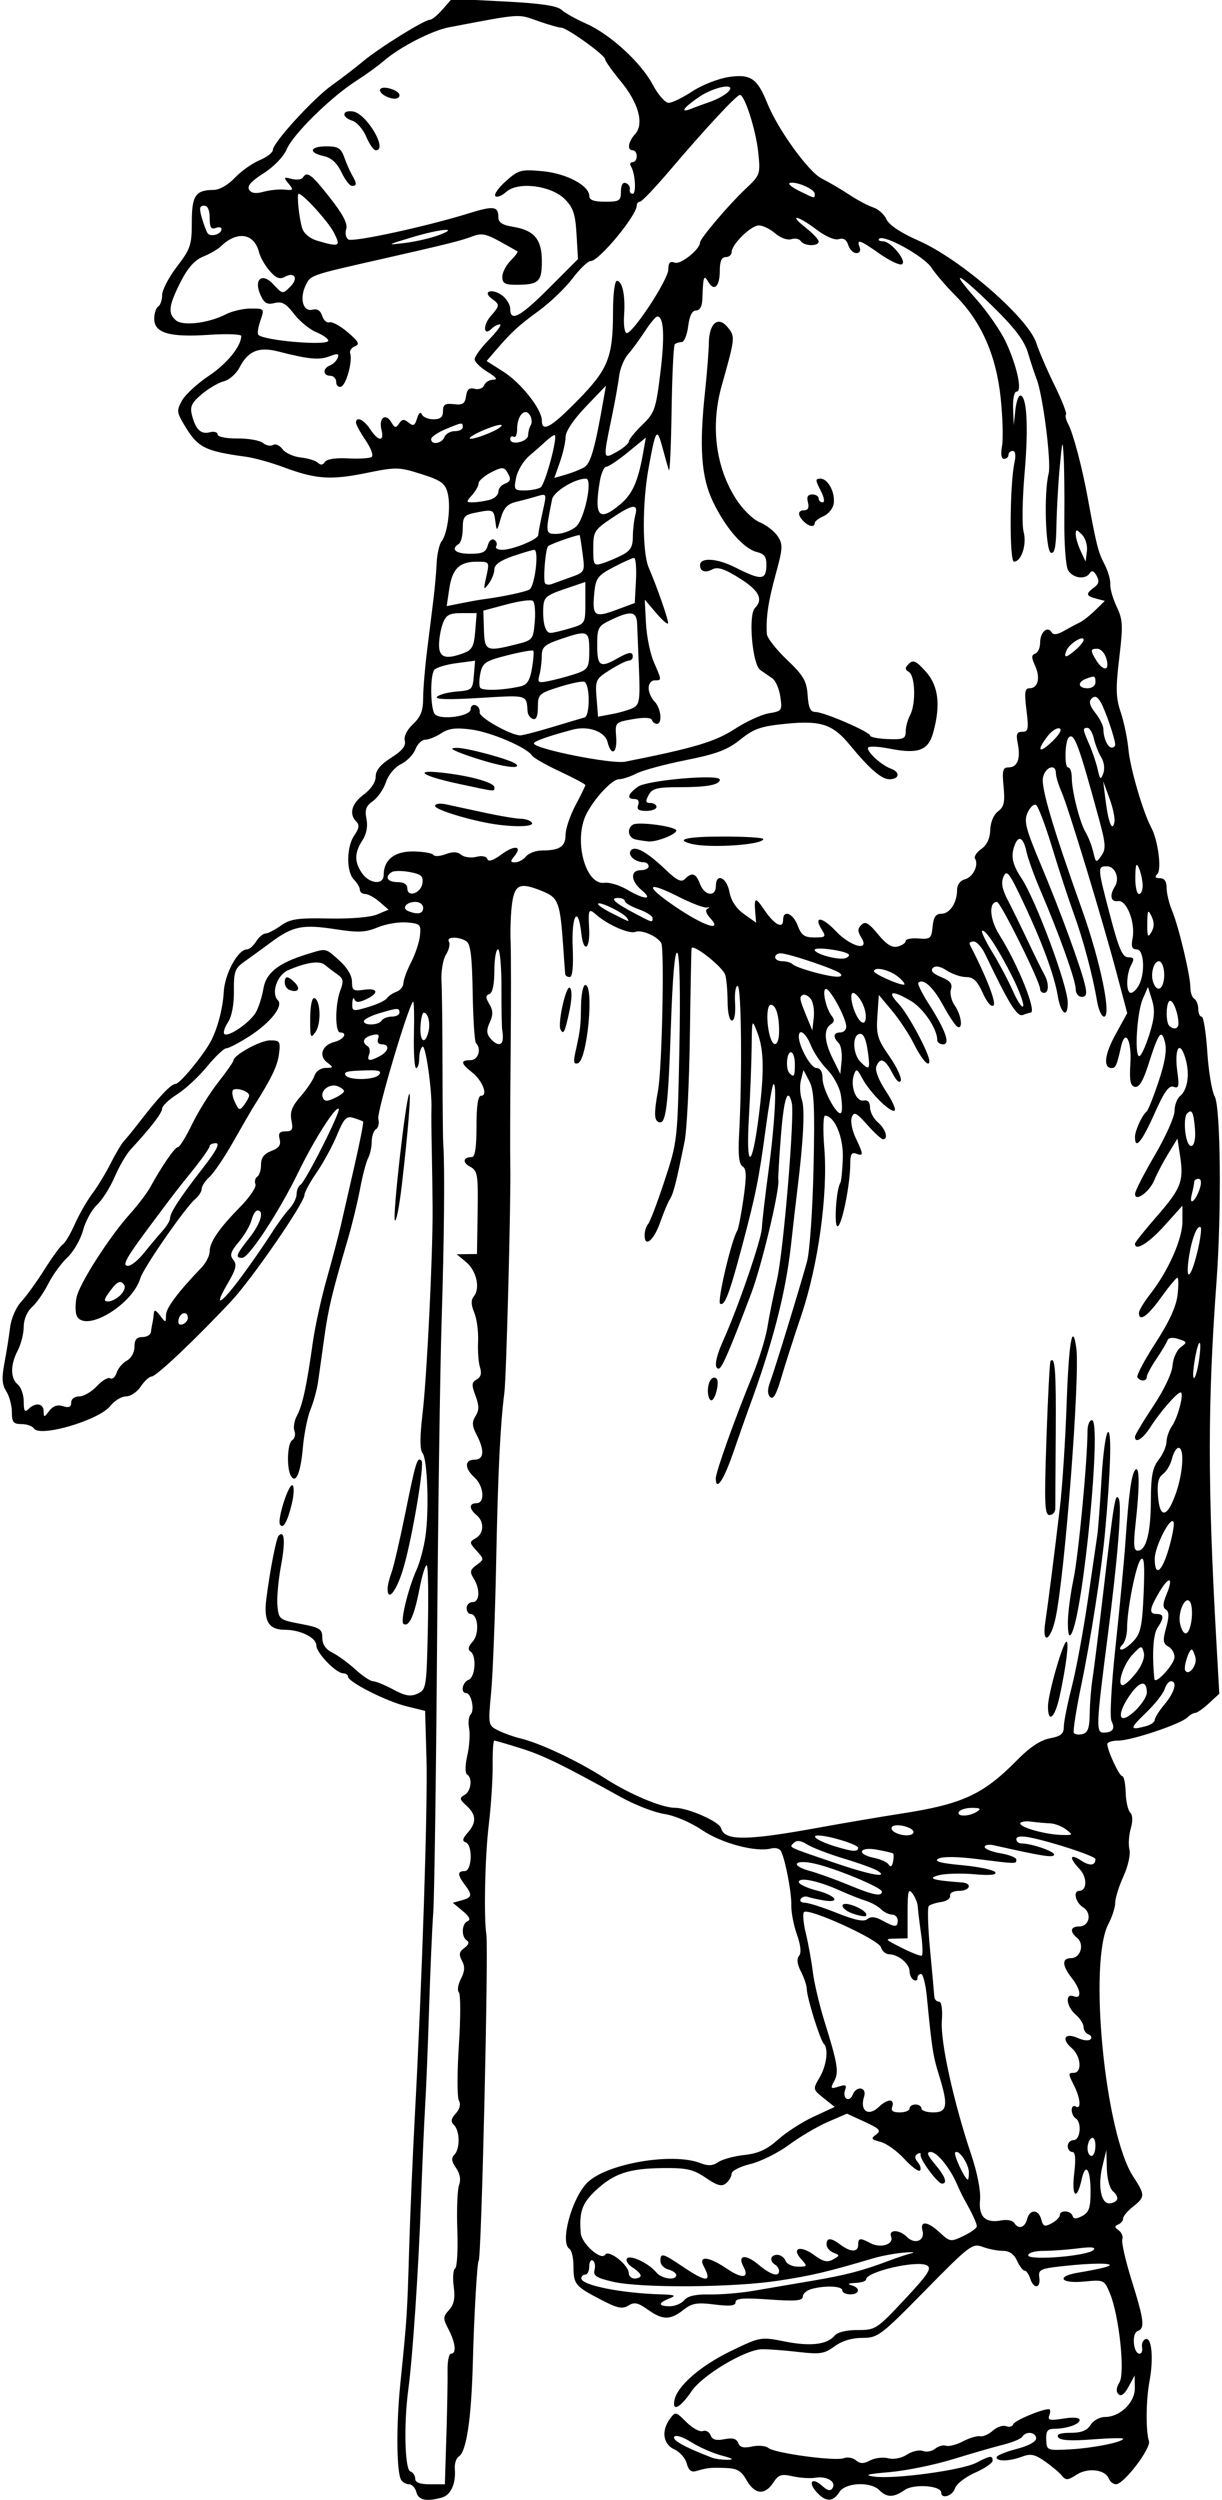 <?xml version="1.0" encoding="UTF-8"?>
<svg version="1.1" viewBox="0 0 289.69 592.5" xmlns="http://www.w3.org/2000/svg">
<path d="m98.709 590.62c-0.27-1.031-1.049-1.875-1.732-1.875-0.683 0-1.529-0.465-1.88-1.033-1.1-1.78-1.196-12.909-0.196-22.775 1.579-15.585 1.634-16.409 2.076-31.505 0.234-7.992 0.846-22.336 1.359-31.875 1.742-32.376 3.083-73.551 2.764-84.844l-0.319-11.25-4.405-1.087c-4.828-1.192-13.876-5.776-13.876-7.03 0-0.434-0.504-0.788-1.121-0.788-1.702 0-6.379-4.83-6.379-6.587 0-1.85-3.74-3.725-7.429-3.725-3.866 0-5.097-2.016-4.438-7.271 0.838-6.68 2.351-14.463 2.923-15.036 1.403-1.403 1.626 1.379 0.567 7.067-0.649 3.483-1.034 7.803-0.854 9.599 0.315 3.154 0.503 3.3 5.482 4.239 4.601 0.868 5.156 1.223 5.156 3.296 0 1.556 0.794 2.722 2.406 3.529 1.323 0.663 3.775 2.456 5.449 3.984 1.673 1.528 3.55 2.779 4.17 2.779s2.771 0.881 4.78 1.957c2.862 1.534 4.111 1.748 5.777 0.989 2.053-0.935 2.136-1.458 2.437-15.317 0.171-7.891 0.07-14.67-0.226-15.064-0.295-0.394-1.092 2.137-1.771 5.625-1.237 6.357-2.469 9.04-3.778 8.231-0.814-0.503 1.09-8.369 3.114-12.864 0.765-1.699 1.701-5.198 2.08-7.776 0.921-6.258 0.499-18.446-0.687-19.876-0.642-0.773-0.636-3.817 0.019-9.384 1.027-8.735 2.438-37.553 2.377-48.552-0.02-3.609-0.109-9.938-0.198-14.062-0.089-4.125-0.125-8.344-0.081-9.375 0.189-4.369-1.356-15.374-2.095-14.917-0.442 0.273-0.804 1.527-0.804 2.785s-0.324 2.288-0.72 2.288-0.633-3.63-0.527-8.067c0.106-4.437 0.015-7.89-0.201-7.673-1.212 1.212-8.64 26.242-8.241 27.769 0.262 1.002 0.018 2.106-0.543 2.452-0.561 0.346-1.019 1.665-1.019 2.931s-0.386 3.034-0.857 3.929c-0.471 0.895-1.328 4.159-1.904 7.253s-1.852 8.367-2.836 11.719c-3.823 13.028-4.693 16.647-5.635 23.438-0.536 3.867-1.202 8.609-1.478 10.537-0.277 1.928-1.086 4.902-1.799 6.608-0.713 1.706-1.533 5.799-1.823 9.095-0.522 5.945-1.635 8.599-2.808 6.7-1.077-1.742-0.887-7.776 0.266-8.489 0.618-0.382 0.867-1.366 0.552-2.187s-0.041-2.475 0.61-3.675c1.297-2.394 2.308-7.079 3.742-17.334 0.516-3.693 1.995-10.443 3.287-15 1.291-4.557 2.78-10.185 3.308-12.505 0.528-2.32 2.009-8.796 3.292-14.392 1.282-5.595 2.198-10.289 2.036-10.43-0.163-0.142-1.185-0.53-2.272-0.864-1.688-0.518-2.26 0.077-3.922 4.077-1.07 2.576-3.24 6.563-4.821 8.862-1.581 2.298-2.875 4.673-2.875 5.278 0 1.883-12.387 19.87-17.329 25.163-8.235 8.82-17.792 17.878-18.892 17.905-0.585 0.014-1.755 1.081-2.6 2.37-0.845 1.289-2.414 2.344-3.489 2.344s-2.757 1.023-3.74 2.272c-2.664 3.386-16.755 7.518-18.118 5.312-0.347-0.562-1.661-1.022-2.92-1.022-1.924 0-2.288-0.454-2.288-2.845 0-1.565-0.595-3.78-1.321-4.922-1.023-1.608-1.12-3.134-0.43-6.764 0.49-2.578 1.091-6.358 1.335-8.401 0.252-2.107 1.397-4.743 2.65-6.094 1.213-1.309 3.703-4.76 5.533-7.668 1.83-2.908 3.772-5.562 4.316-5.898 0.544-0.336 1.817-2.485 2.831-4.775 1.013-2.29 2.875-5.542 4.138-7.227 1.263-1.684 3.237-4.934 4.387-7.223s2.569-4.67 3.154-5.293c0.585-0.623 2.118-2.5 3.407-4.17 4.88-6.325 7.732-9.346 8.823-9.346 0.943 0 6.118-6.195 8.162-9.77 1.639-2.867 3.045-8.052 3.239-11.94 0.217-4.355 3.366-10.165 5.509-10.165 0.552 0 1.531-0.844 2.175-1.875 0.644-1.031 1.63-1.875 2.19-1.875 0.561 0 2.204-0.844 3.652-1.875 2.236-1.592 3.954-1.848 11.395-1.696 5.181 0.106 9.864-0.286 11.458-0.959l2.696-1.139-2.137-1.853c-1.175-1.019-2.705-1.853-3.4-1.853-0.695 0-1.263-0.452-1.263-1.004 0-0.552-0.633-1.637-1.406-2.411-1.856-1.856-1.795-7.8 0.108-10.518 1.115-1.591 1.238-2.439 0.469-3.209-1.819-1.819-1.141-4.295 1.766-6.444 1.707-1.262 2.812-2.927 2.812-4.235 0-1.488 1.138-2.874 3.672-4.474 2.608-1.647 3.543-2.81 3.228-4.017-0.269-1.029 0.5-2.586 1.953-3.951 1.816-1.706 2.397-3.185 2.397-6.098 0-2.115 0.419-7.21 0.932-11.321 0.512-4.112 1.192-9.585 1.511-12.163 0.319-2.578 0.662-6.444 0.762-8.592 0.101-2.147 0.629-4.468 1.174-5.156 1.444-1.825 2.251-8.365 1.416-11.486-0.609-2.276-1.587-2.971-6.273-4.455-5.264-1.667-5.936-1.68-12.972-0.245-8.461 1.726-11.995 1.482-19.58-1.348-2.956-1.103-6.964-2.223-8.906-2.489-9.986-1.368-11.525-2.173-14.814-7.746-1.664-2.82-1.697-3.292-0.392-5.617 0.784-1.396 3.638-4.018 6.343-5.827 4.309-2.881 7.674-7.022 7.674-9.444 0-0.432-3.481-0.551-7.734-0.265-9.29 0.624-12.891-0.442-12.891-3.813 0-1.271 0.422-2.572 0.938-2.891s0.938-1.548 0.938-2.733c0-1.185 1.582-4.218 3.516-6.742 3.203-4.18 3.516-5.112 3.516-10.48 0-6.362 0.872-7.661 5.159-7.687 1.386-0.008 3.447-1.18 5.034-2.861 1.478-1.566 4.113-3.442 5.856-4.171 1.743-0.728 3.17-1.826 3.17-2.44 0-1.71 9.608-12.223 14.062-15.386 2.178-1.547 5.495-4.093 7.371-5.657 3.838-3.201 14.486-9.812 15.805-9.812 0.474 0 1.833-1.117 3.02-2.482l2.158-2.482 12.248 0.62c8.663 0.438 12.687 1.017 13.748 1.978 0.825 0.747 3.442 2.217 5.816 3.267 5.738 2.538 13.041 9.226 15.844 14.511 1.248 2.352 2.935 4.277 3.75 4.277s3.347-1.229 5.627-2.731c2.28-1.502 6.175-3.03 8.656-3.396 5.128-0.757 6.736 0.33 9.064 6.127 2.528 6.294 9.797 16.363 12.955 17.946 1.69 0.847 4.644 2.579 6.565 3.851 1.921 1.271 4.462 2.619 5.647 2.995 1.185 0.376 2.592 1.644 3.126 2.817 0.618 1.356 3.416 3.21 7.677 5.087 9.878 4.352 25.929 18.312 27.84 24.213 0.634 1.958 2.58 6.47 4.324 10.026 1.744 3.557 2.967 6.671 2.718 6.92-0.249 0.249-0.015 1.272 0.52 2.272 1.184 2.212 3.269 10.073 4.611 17.378 2.08 11.326 2.497 12.983 3.979 15.809 0.839 1.599 1.463 3.738 1.386 4.753-0.076 1.015 0.604 3.412 1.513 5.327 1.469 3.096 1.537 4.448 0.612 12.195-0.866 7.254-0.806 9.407 0.358 12.859 0.769 2.28 1.591 6.255 1.827 8.833 0.403 4.407 3.454 14.833 5.408 18.484 1.595 2.981 2.51 9.928 1.447 10.991-0.7 0.7-0.522 0.994 0.6 0.994 1.069 0 1.594 0.761 1.594 2.312 0 1.272 0.581 3.697 1.292 5.391 1.575 3.754 4.352 15.434 4.341 18.258-5e-3 1.13 0.414 2.315 0.93 2.634 0.516 0.319 0.938 1.398 0.938 2.399s0.359 1.82 0.799 1.82 1.043 3.77 1.341 8.378 1.092 9.354 1.763 10.547c1.396 2.481 1.635 27.406 0.42 43.887-2.095 28.427-2.11 48.21-0.067 84.681l0.726 12.962-2.451 2.272c-1.348 1.25-2.807 2.272-3.242 2.272-0.435 0-1.276 0.485-1.868 1.077-1.568 1.568-13.233 5.485-16.334 5.485-1.458 0-2.651 0.37-2.651 0.823 0 1.53 2.832 7.614 3.544 7.614 0.389 0 0.751 1.719 0.807 3.819 0.055 2.1 0.534 4.253 1.063 4.782 0.612 0.612 0.663 2.01 0.139 3.836-0.453 1.58-0.589 3.808-0.302 4.951 0.291 1.161-0.338 3.965-1.427 6.356-1.072 2.353-1.949 5.166-1.949 6.251s-0.715 3.323-1.589 4.973c-4.816 9.091-0.845 49.709 5.86 59.933 2.851 4.348 2.847 4.838-0.052 7.118-1.289 1.014-2.344 2.275-2.344 2.802 0 0.527-0.527 1.173-1.172 1.434-0.908 0.368-0.882 0.679 0.114 1.376 0.707 0.495 1.097 1.469 0.865 2.163-0.231 0.694 0.767 5.067 2.219 9.718 2.994 9.59 3.193 11.332 1.37 12.031-1.428 0.548-0.977 5.33 0.503 5.33 0.478 0 0.745-0.695 0.594-1.543-0.151-0.849 0.223-1.718 0.833-1.932 1.459-0.512 1.93 4.612 0.921 10.038-0.837 4.501-0.9 11.691-0.125 14.148 0.539 1.707-5.949 10.218-7.794 10.223-0.661 2e-3 -1.429-0.591-1.708-1.318-0.837-2.181-4.987-2.691-7.658-0.941-2.025 1.327-2.562 1.37-3.427 0.277-0.564-0.713-2.372-2.243-4.017-3.4-2.431-1.71-3.449-1.929-5.441-1.172-2.962 1.126-6.079 1.214-6.079 0.171 0-0.418 2.109-1.301 4.688-1.962 2.836-0.727 4.688-1.723 4.688-2.521 0-1.495-2.408-1.796-3.265-0.408-0.31 0.502-2.339 1.354-4.508 1.894-2.17 0.54-7.529 2.087-11.911 3.437-4.381 1.35-11.131 2.73-15 3.065-5.442 0.472-6.272 0.714-3.667 1.07 4.78 0.653 20.733-1.509 24.141-3.271 3.38-1.748 3.897-1.813 3.897-0.492 0 0.545-1.873 1.819-4.161 2.831-2.289 1.012-4.427 2.676-4.751 3.697-0.578 1.82-3.275 2.663-3.275 1.023 0-1.669-6.495-2.133-8.658-0.618-2.603 1.823-4.217 1.835-6.007 0.045-2.115-2.115-8.062-1.821-9.492 0.469-1.488 2.382-3.22 2.38-5.379-6e-3 -2.167-2.394-1.067-3.643 1.313-1.49 1.3 1.176 1.974 1.317 2.47 0.514 0.928-1.501-1.413-2.897-4.087-2.438-1.201 0.206-3.61 0.054-5.353-0.339-2.726-0.615-3.373-0.402-4.634 1.522-1.982 3.026-4.373 2.805-6.301-0.582-1.308-2.299-2.241-2.827-5.156-2.918-3.54-0.11-4.051-0.054-6.954 0.772-1.016 0.289-1.708-0.318-2.087-1.829-0.312-1.243-1.632-2.746-2.934-3.339-2.688-1.225-3.145-4.383-1.049-7.249 1.278-1.748 1.395-1.724 3.915 0.795 1.429 1.429 3.172 2.377 3.874 2.107 0.702-0.269 1.532 0.176 1.845 0.991 0.411 1.071 1.318 1.331 3.281 0.938 1.938-0.388 2.871-0.132 3.265 0.896 0.402 1.048 1.293 1.276 3.284 0.838 1.503-0.33 3.244-0.175 3.87 0.344 1.498 1.243 15.871 3.192 17.874 2.423 0.858-0.329 2.161-0.101 2.895 0.509 1.014 0.841 1.821 0.847 3.357 0.025 1.112-0.595 3.039-0.827 4.283-0.515 1.343 0.337 3.156-0.019 4.468-0.879 1.214-0.796 2.905-1.179 3.758-0.852s2.163 0.086 2.913-0.536c0.75-0.622 1.904-0.938 2.566-0.702 0.662 0.236 2.469-0.232 4.016-1.039 1.547-0.807 3.381-1.354 4.076-1.215 0.695 0.139 2.05-0.459 3.012-1.329s2.369-1.344 3.129-1.052c0.759 0.291 1.528 0.087 1.708-0.453 0.287-0.861 6.606-3.546 8.436-3.585 0.371-8e-3 0.426 0.632 0.123 1.421-0.461 1.202 0.077 1.335 3.311 0.818 2.385-0.381 3.861-0.255 3.861 0.331 0 1.025-3.062 2.071-6.125 2.091-1.479 0.01-1.88 0.59-1.792 2.591 0.113 2.545 0.186 2.574 5.656 2.278 5.438-0.294 12.573-1.724 12.573-2.519 0-0.222-3.314-0.148-7.365 0.165-5.051 0.39-7.572 0.233-8.024-0.498-0.448-0.725 0.485-1.066 2.921-1.066 2.564 0 3.912-0.532 4.751-1.875 0.644-1.031 2.165-1.875 3.38-1.875 3.606 0 7.155-3.426 7.112-6.865l-0.037-2.979-1.453 2.682c-0.961 1.774-1.768 2.367-2.383 1.751-0.615-0.615-0.539-1.557 0.226-2.783 1.387-2.221-0.079-15.906-2.264-21.136-1.331-3.185-1.41-3.221-6.137-2.767-5.65 0.543-6.724-1.257-1.273-2.134 1.934-0.311 4.57-0.828 5.859-1.149 4.094-1.02-0.615-1.296-8.438-0.496-6.58 0.674-7.012 0.855-6.738 2.829 0.363 2.612-1.355 2.797-2.168 0.234-0.327-1.031-0.921-1.875-1.319-1.875-0.398 0-1.204-1.055-1.792-2.344-0.717-1.574-1.824-2.344-3.371-2.344-1.267 0-3.431-0.429-4.809-0.953-2.377-0.904-3.078-0.372-13.576 10.312-10.598 10.786-11.234 11.265-14.936 11.265-2.483 0-4.84 0.719-6.586 2.01-2.397 1.772-3.42 1.928-8.634 1.32-3.253-0.38-7.115-0.665-8.582-0.635-3.945 0.082-14.032 6.09-16.641 9.911-2.717 3.979-4.63 4.996-4.087 2.172 0.65-3.377 6.198-8.197 13.473-11.706 6.891-3.324 7.005-3.344 12.704-2.211 6.093 1.211 10.033 0.737 11.825-1.422 0.653-0.787 2.832-1.307 5.429-1.297 4.208 0.017 4.542-0.2 11.126-7.234 5.576-5.957 6.523-7.399 5.308-8.079-2.342-1.31-14.439 1.486-14.439 3.337 0 0.389-1.16 0.757-2.578 0.817-1.586 0.067-1.947 0.274-0.938 0.537 2.246 0.587 2.075 2.166-0.234 2.166-1.031 0-1.875-0.422-1.875-0.938 0-1.036-3.983-1.226-7.266-0.347-1.16 0.311-2.109 1.128-2.109 1.817 0 0.989-1.668 1.134-7.969 0.689-6.093-0.43-7.969-0.283-7.969 0.622 0 0.884-1.263 1.027-4.973 0.563-4.183-0.523-5.361-0.316-7.413 1.298-3.103 2.441-4.904 2.418-8.449-0.105-2.313-1.647-3.17-1.821-4.591-0.934-1.428 0.892-2.647 0.619-6.668-1.491-5.98-3.137-6.311-3.551-6.329-7.917-8e-3 -1.903-0.436-3.721-0.952-4.04-2.319-1.433 0.522-11.985 4.223-15.686 4.521-4.521 20.2-7.226 26.835-4.63 1.813 0.709 2.928 0.645 4.219-0.242 0.965-0.664 3.755-1.425 6.2-1.692 3.311-0.362 5.346-1.293 7.975-3.649 1.941-1.74 5.755-4.191 8.476-5.447l4.947-2.284-2.609-2.09c-2.589-2.074-2.596-2.112-0.968-4.892 1.675-2.861 2.163-6.833 0.984-8.013-0.863-0.863-3.999-10.94-4.017-12.908-7e-3 -0.843-0.629-2.72-1.381-4.169-0.899-1.732-1.058-3.009-0.464-3.725 0.591-0.713 0.419-2.464-0.499-5.066-0.772-2.188-1.369-5.306-1.328-6.929 0.08-3.111-1.521-11.316-2.525-12.94-0.325-0.526-1.331-0.763-2.236-0.526-3.621 0.947-11.72-1.202-16.378-4.346-2.717-1.834-6.532-3.463-8.953-3.823-2.32-0.345-6.961-2.145-10.312-4.001-14.012-7.758-18.406-9.897-23.823-11.595-3.139-0.984-5.919-1.795-6.177-1.802-0.258-7e-3 -0.437 2.625-0.397 5.847 0.039 3.223-0.383 9.656-0.938 14.297-0.878 7.342-1.186 21.562-0.558 25.781 0.554 3.723-1.176 77.344-1.817 77.344-0.346 0-1.103 13.116-1.379 23.906-0.345 13.495-1.512 21.365-3.333 22.491-0.616 0.381-1.04 1.699-0.942 2.929 0.283 3.552-0.954 6.237-3.144 6.825-3.675 0.986-5.473 0.592-5.97-1.307zm7.113-13.36c0.194-6.316 0.319-13.277 0.278-15.469-0.041-2.191 0.327-3.984 0.819-3.984 1.337 0 1.08-2.545-0.581-5.757-1.356-2.622-1.346-2.993 0.126-4.62 1.177-1.3 1.467-2.768 1.095-5.54-0.278-2.074-0.128-4.004 0.334-4.29s0.697-4.399 0.522-9.141c-0.175-4.742 0.01-9.52 0.411-10.617 0.476-1.304 0.226-2.712-0.72-4.063-1.066-1.522-1.172-2.344-0.402-3.114 1.375-1.375 1.34-5.627-0.057-7.024-0.845-0.845-0.752-1.491 0.402-2.766 0.954-1.054 1.223-2.178 0.735-3.069-0.424-0.773-0.424-6.679-1.7e-4 -13.124 0.424-6.445 0.424-12.074-1.5e-4 -12.509-0.424-0.434-0.206-1.877 0.483-3.206 0.927-1.786 0.992-2.905 0.249-4.292-0.79-1.476-0.667-2.123 0.577-3.032 1.009-0.738 1.222-1.378 0.587-1.77-1.372-0.848-1.25-3.993 0.178-4.575 0.788-0.321 0.403-1.113-1.172-2.416l-2.344-1.938 2.109-0.584c2.476-0.685 2.588-1.25 0.733-3.702-1.771-2.342-1.78-3.226-0.03-3.226 1.76 0 1.973-6.208 0.234-6.816-0.859-0.3-0.734-0.904 0.469-2.261 2.151-2.428 2.073-4.303-0.27-6.423-1.658-1.5-1.72-1.835-0.469-2.536 1.566-0.876 1.956-4.035 0.603-4.872-0.49-0.303-0.464-2.176 0.064-4.508 0.497-2.194 0.686-5.088 0.421-6.431-0.265-1.343-0.097-2.827 0.374-3.297 1.001-1.001 0.146-5.042-1.067-5.042-1.393 0-0.92-2.577 0.578-3.151 1.617-0.621 1.931-5.789 0.408-6.73-0.656-0.405-0.456-1.216 0.58-2.361 1.647-1.82 1.26-6.507-0.537-6.507-0.506 0-0.92-0.633-0.92-1.406s0.633-1.406 1.406-1.406c1.702 0 1.843-3.075 0.258-5.614-0.967-1.548-0.858-2.052 0.691-3.184 1.827-1.336 1.827-1.358-4e-3 -3.381-1.724-1.905-1.738-2.095-0.222-2.944 1.994-1.116 2.105-3.933 0.215-5.502-1.802-1.495-1.802-2.812 0-2.812 2.064 0 1.75-4.086-0.469-6.094-2.404-2.176-2.404-4.219 0-4.219 2.251 0 2.432-2.191 0.49-5.915-1.091-2.092-1.143-3.003-0.25-4.433 0.875-1.401 0.87-2.471-0.021-4.832-0.967-2.563-0.921-3.158 0.297-3.84 0.981-0.549 1.23-1.458 0.781-2.846-0.363-1.122-0.57-3.901-0.459-6.176 0.111-2.275-0.294-5.334-0.901-6.798-0.779-1.882-0.812-3.012-0.111-3.857 1.572-1.894 0.641-6.088-1.804-8.124l-2.241-1.866 4.795-0.062 0.155-9.825c0.143-9.042 2e-3 -9.907-1.774-10.857-1.914-1.024-1.683-2.287 0.418-2.287 0.74-2.4e-4 1.092-2.352 1.088-7.266-4e-3 -4.899 0.349-7.265 1.084-7.265 1.726 0 0.342-3.603-2.131-5.548-2.72-2.14-2.812-2.889-0.354-2.889 1.81 0 2.654-2.659 1.28-4.032-0.327-0.327-0.68-5.709-0.783-11.959-0.143-8.617-0.509-11.567-1.514-12.203-1.84-1.165-4.851-1.084-4.113 0.111 0.333 0.538 0.022 1.909-0.691 3.047-0.721 1.151-1.197 3.939-1.074 6.287 0.122 2.32 0.229 11.391 0.239 20.156 0.01 8.766 0.09 16.992 0.177 18.281 0.386 5.674 0.23 22.685-0.388 42.188-0.368 11.602-0.856 46.406-1.086 77.344-0.23 30.938-0.634 59.203-0.897 62.812-0.264 3.609-0.704 13.734-0.979 22.5-0.275 8.766-0.701 19.312-0.948 23.438-0.247 4.125-0.681 14.039-0.965 22.031-0.583 16.411-1.982 37.299-3.016 45-1.107 8.249-0.84 19.02 0.482 19.46 0.633 0.211 1.15 0.981 1.15 1.712 0 0.91 1.107 1.328 3.516 1.328l3.516-1.4e-4 0.353-11.484zm65.272 4.682c-2.062-0.541-5.312-1.967-7.221-3.168-2.059-1.295-3.704-1.806-4.044-1.255-0.486 0.786 2.599 2.485 8.921 4.913 0.773 0.297 2.461 0.53 3.75 0.517 1.647-0.016 1.229-0.315-1.406-1.007zm-8.871-36.833c0.82-0.988 2.718-1.417 5.974-1.349 2.625 0.055 7.303-0.332 10.397-0.86 3.094-0.527 9.351-1.593 13.906-2.368 8.147-1.387 11.942-2.382 18.438-4.835 1.805-0.681 4.125-1.448 5.156-1.704 1.031-0.256 0.188-0.319-1.875-0.14-2.062 0.179-5.227 0.761-7.031 1.293-11.242 3.317-14.489 4.087-22.5 5.33-10.726 1.665-32.691 1.821-39.367 0.28-3.935-0.908-4.741-1.426-4.378-2.812 0.244-0.934 0.062-1.935-0.405-2.223-0.467-0.289-0.849 0.344-0.849 1.405s-0.422 1.93-0.938 1.93c-0.516 0-0.938 0.406-0.938 0.901 0 1.61 9.37 3.498 18.75 3.779 3.51 0.105 3.864 0.269 2.109 0.974-2.733 1.099-2.684 1.846 0.12 1.846 1.226 0 2.77-0.652 3.431-1.448zm-10.347-5.826c0-0.392-0.86-1.249-1.911-1.906-1.051-0.657-1.66-1.6-1.353-2.097 0.652-1.054 5.124 1.031 6.963 3.247 1.297 1.563 4.739 2.028 4.739 0.64 0-0.455-0.844-1.049-1.875-1.319s-1.875-1.163-1.875-1.984c0-2.043 0.509-1.916 5.302 1.319 5.606 3.783 7.026 3.765 4.978-0.062-1.405-2.626 1.153-2.394 5.396 0.489 3.709 2.52 5.488 2.331 4.012-0.427-1.502-2.806 0.487-3.071 3.572-0.475 2.874 2.418 4.866 3.019 4.866 1.468 0-0.485-0.422-1.143-0.938-1.462-1.428-0.883-1.118-2.344 0.498-2.344 0.79 0 1.679 0.633 1.975 1.406 0.297 0.773 1.615 1.406 2.928 1.406 2.288 0 2.321-0.075 0.776-1.782-2.409-2.662-0.167-3.369 3.077-0.971 2.12 1.568 3.123 1.802 4.473 1.043 1.633-0.917 1.639-1.016 0.1-1.609-0.902-0.348-1.641-1.22-1.641-1.938 0-1.678 1.055-1.655 3.336 0.07 2.363 1.788 4.164 1.8 4.164 0.03 0-1.668 0.451-1.733 2.909-0.417 2.39 1.279 5.602 0.294 4.911-1.506-0.693-1.806 1.942-1.774 3.761 0.045 1.854 1.854 4.288 0.884 3.674-1.464-0.65-2.486 1.192-2.287 4.141 0.449 2.355 2.184 2.55 2.211 5.584 0.764 1.729-0.824 3.144-1.849 3.144-2.276 0-0.723-1.071-3.031-2.96-6.376-0.437-0.773-1.225-2.411-1.753-3.638-1.649-3.84-4.729-7.612-6.215-7.612-1.059 0-0.801 0.742 1.001 2.884 2.45 2.911 3.065 4.616 1.666 4.616-1.025 0-5.368-5.892-5.061-6.867 0.134-0.425-0.209-0.493-0.762-0.151-0.704 0.435-0.671 1.026 0.11 1.967 0.614 0.74 0.84 1.622 0.501 1.961-0.338 0.338-2.013-0.911-3.722-2.777-1.709-1.866-4.248-3.678-5.642-4.028-2.199-0.552-2.337-0.781-1.042-1.728 1.274-0.932 0.879-1.374-2.706-3.023l-4.199-1.932-4.529 1.96c-2.491 1.078-6.639 3.522-9.217 5.43-2.578 1.908-6.691 3.954-9.141 4.547-2.449 0.592-4.453 1.616-4.453 2.275 0 0.659-0.59 1.688-1.311 2.286-1.027 0.852-2.073 0.572-4.818-1.292-2.978-2.021-4.512-2.369-10.173-2.308-8.083 0.086-11.671 1.295-16.014 5.396-3.136 2.961-3.856 5.045-3.453 10.002 0.204 2.513 4.855 6.636 5.786 5.13 0.817-1.322 5.609 2.449 5.609 4.414 0 0.68 0.633 1.237 1.406 1.237s1.406-0.32 1.406-0.712zm107.34-6.056c0.647-0.673-0.482-0.793-3.647-0.385-2.521 0.325-6.213 0.59-8.203 0.59-2.041 0-3.619 0.457-3.619 1.048 0 1.325 14.088 0.184 15.469-1.253zm-15.74-7.295c0.641-2.451 2.726-2.408 3.374 0.07 0.431 1.647 0.807 1.786 2.453 0.905 1.069-0.572 1.944-1.448 1.944-1.945 0-1.274 2.581-1.131 3.014 0.167 0.265 0.795 0.862 0.802 2.314 0.025 1.586-0.849 1.956-1.941 1.956-5.771 0-5.397-1.207-7.015-2.123-2.845-1.124 5.117-2.409 4.154-1.766-1.322 0.427-3.637 0.29-5.221-0.453-5.221-0.587 0-1.067-0.633-1.067-1.406s0.633-1.406 1.406-1.406c1.593 0 1.977-4.224 0.469-5.156-0.516-0.319-0.938-1.212-0.938-1.986 0-0.773 0.422-1.145 0.938-0.827 1.407 0.869 1.129-2.067-0.493-5.203-1.282-2.479-1.282-2.766 0-2.766 2.103 0 1.777-3.974-0.485-5.91-2.522-2.159-1.536-3.715 1.484-2.34 1.273 0.58 2.629 0.717 3.013 0.305 0.385-0.412 0.172-0.938-0.473-1.168-0.645-0.23-1.172-1.02-1.172-1.756s-0.844-2.06-1.875-2.943c-2.231-1.91-2.581-5.151-0.469-4.34 1.981 0.76 1.734-1.532-0.469-4.348-2.326-2.973-2.366-4.688-0.109-4.688 2.2 0 3.183-3.304 1.419-4.768-1.833-1.521-1.63-2.732 0.456-2.732 2.453 0 3.099-3.189 0.921-4.549-1.782-1.113-2.432-3.889-0.912-3.889 1.872 0 1.951-3.186 0.127-5.128-2.58-2.746-2.4-3.852 0.335-2.06 2.079 1.362 3.389 1.227 3.389-0.351 0-0.7-10.524-4.15-15.703-5.148-1.919-0.37-3.047-0.212-3.047 0.425 0 0.557 0.527 1.014 1.172 1.017 2.533 0.011 8.225 2.014 7.778 2.737-0.41 0.663-2.685 0.297-14.34-2.307-1.16-0.259-2.109-0.079-2.109 0.402 0 0.48 1.688 1.158 3.75 1.506s3.75 1.018 3.75 1.489c0 1.059 0.188 1.061-9.191-0.115-4.821-0.605-8.323-0.641-9.295-0.097-1.125 0.63 0.455 1.062 5.664 1.55 3.973 0.372 7.495 1.116 7.827 1.652 0.403 0.653-1.228 0.814-4.935 0.488-3.046-0.268-6.804-0.174-8.351 0.209-3.062 0.757-1.587 1.232 5.391 1.736 2.562 0.185 1.924 1.994-0.703 1.994-1.353 0-2.245 0.486-2.109 1.15 0.129 0.632-0.82 1.301-2.109 1.486-1.289 0.185-2.618 0.617-2.952 0.96-0.335 0.343-0.191 5.053 0.32 10.467 0.51 5.414 0.96 10.371 0.999 11.016 0.039 0.645 0.528 1.172 1.087 1.171 0.635-3.7e-4 0.896 1.731 0.695 4.622-0.344 4.955 2.794 19.204 6.965 31.629 1.446 4.308 2.291 8.632 2.093 10.711-0.383 4.02 1.258 5.609 5.046 4.885 1.322-0.253 2.688 2e-3 3.037 0.566 1.002 1.621 2.529 1.198 3.064-0.849zm21.3-4.581c0.283-0.457-0.114-1.353-0.882-1.99-0.83-0.689-1.442-2.918-1.508-5.497l-0.113-4.338-0.944 3.916c-1.093 4.536-0.324 8.74 1.6 8.74 0.733 0 1.564-0.374 1.847-0.831zm-35.091-6.49c0-2.022-2.416-5.576-3.234-4.758-0.482 0.481 2.286 6.43 2.999 6.448 0.129 3e-3 0.234-0.757 0.234-1.69zm30-6.328c0-1.361-0.406-2.148-0.938-1.82-0.516 0.319-0.938 1.398-0.938 2.399s0.422 1.82 0.938 1.82c0.516 0 0.938-1.08 0.938-2.399zm-51.228-9.32c0.773-0.773 1.903-1.406 2.511-1.406s0.862 0.633 0.565 1.406c-0.39 1.016 0.103 1.406 1.775 1.406 1.273 0 2.314-0.422 2.314-0.938s0.633-0.938 1.406-0.938 1.406 0.422 1.406 0.938 1.266 0.938 2.812 0.938c3.35 0 3.595-1.643 1.331-8.906-1.397-4.48-1.661-6.193-2.856-18.516-0.288-2.965-0.906-5.391-1.374-5.391-0.468 0-0.851 0.447-0.851 0.993s-0.422 0.732-0.938 0.413c-0.516-0.319-0.938-1.246-0.938-2.061 0-1.756-2.651-3.961-4.812-4.003-0.842-0.016-1.728-0.768-1.967-1.67-0.477-1.793-17.166-9.413-18.248-8.332-0.347 0.347-0.146 2.627 0.446 5.067s1.336 6.546 1.653 9.124c0.317 2.578 1.561 7.852 2.764 11.719 3.157 10.149 3.456 11.999 2.294 14.17-0.939 1.754-0.835 1.879 1.057 1.279 1.671-0.53 1.982-0.364 1.528 0.819-0.313 0.816-0.163 1.736 0.334 2.043 0.497 0.307 1.156-0.101 1.466-0.907 0.864-2.252 3.429-1.872 2.708 0.401-1.096 3.453 1.09 4.876 3.613 2.352zm9.884-40.971c-0.389-2.732-0.738-5.625-0.775-6.428-0.038-0.804-0.596-2.182-1.24-3.064-0.982-1.342-1.172-0.61-1.172 4.507v6.109l-2.812 0.057c-2.736 0.055-2.698 0.115 1.406 2.186 2.32 1.171 4.462 2.01 4.76 1.865 0.297-0.145 0.223-2.499-0.166-5.231zm-5.531-3.092c0-0.773-0.603-1.406-1.339-1.406-0.737 0-1.916-0.577-2.622-1.283-0.705-0.705-2.318-1.599-3.583-1.987-1.265-0.387-4.093-1.508-6.284-2.491-5.07-2.273-9.609-3.203-9.609-1.968 0 0.519 1.898 1.421 4.219 2.006 4.549 1.145 5.889 3.067 1.641 2.352-1.418-0.239-3.092-0.614-3.72-0.834s-1.391 3e-3 -1.696 0.496c-0.305 0.493 0.137 0.897 0.982 0.897s4.263 1.091 7.596 2.425c4.301 1.721 6.399 2.143 7.228 1.456 0.815-0.677 1.863-0.588 3.475 0.296 3.094 1.696 3.713 1.703 3.713 0.043zm-10.547-1.613c-3.084-1.062-3.522-3.018-0.469-2.095 2.301 0.695 4.098 2.062 3.453 2.626-0.223 0.196-1.566-0.043-2.984-0.531zm6.797-5.252c0-0.961-10.922-5.497-15.959-6.629-4.814-1.082-5.856 0.44-1.179 1.722 1.949 0.534 6.075 2.021 9.169 3.303 5.939 2.461 7.969 2.87 7.969 1.604zm-0.938-4.878c-0.773-0.513-4.359-1.823-7.969-2.91-3.609-1.087-7.557-2.599-8.772-3.359-1.557-0.973-2.503-1.088-3.204-0.388-1.127 1.127-1.786 0.806 9.632 4.707 8.304 2.838 12.986 3.723 10.312 1.949zm3.599-4.144c-0.174-0.149-1.899-0.557-3.833-0.907-4.275-0.773-4.931 1.088-0.684 1.938 1.558 0.312 3.13 1.039 3.494 1.617 0.42 0.668 0.785 0.426 1.001-0.663 0.187-0.943 0.196-1.836 0.022-1.985zm-8.286-1.346c0-0.776-6.963-2.924-9.478-2.924-1.938 0 0.071 1.349 3.695 2.48 4.384 1.369 5.783 1.476 5.783 0.444zm-9.375-4.783c5.93-1.081 14.789-2.586 19.688-3.344 14.443-2.233 19.356-4.509 27.405-12.695 2.975-3.026 5.522-4.715 7.734-5.13 2.601-0.488 3.298-1.06 3.298-2.708 0-1.149 0.85-5.412 1.888-9.472 1.038-4.06 2.751-13.304 3.806-20.541 1.055-7.237 2.073-14.213 2.263-15.502s0.637-7.301 0.994-13.359c0.365-6.191 1.055-11.016 1.575-11.016 0.854 0 0.541 9.749-0.765 23.906-0.814 8.816-3.365 25.22-5.592 35.96-1.224 5.904-2.03 11.052-1.79 11.44 0.24 0.388 1.174 0.512 2.075 0.275 1.257-0.33 1.652-1.457 1.691-4.834 0.029-2.422 0.32-6.091 0.648-8.154s1.485-11.344 2.571-20.625c2.55-21.793 2.835-23.529 3.641-22.224 0.828 1.339-0.176 13.88-2.642 33.006-2.682 20.807-2.753 22.5-0.935 22.5 2.152 0 2.817-0.949 1.894-2.701-0.468-0.888-0.068-8.318 0.963-17.924 0.969-9.023 2.009-19.992 2.311-24.375 0.809-11.755 1.433-16.3 2.374-17.297 1.011-1.07 1.027 3.978 0.042 12.844-0.554 4.986-0.44 6.328 0.54 6.328 1.979 0 3.071-4.242 3.093-12.014 0.017-5.704 0.403-7.693 1.854-9.548 1.008-1.289 1.843-3.199 1.854-4.245 0.011-1.045 0.6-2.733 1.307-3.75 1.439-2.069 2.936-7.943 2.024-7.943-0.832 0-4.832 4.596-7.139 8.203-1.821 2.846-3.671 4.005-3.671 2.3 0-0.411 1.952-3.68 4.338-7.266 2.559-3.846 4.431-7.785 4.565-9.607 0.125-1.698 0.994-3.649 1.931-4.334 1.609-1.176 1.578-1.286-0.539-1.958-1.398-0.444-2.373-0.323-2.587 0.319-0.189 0.567-1.368 2.54-2.62 4.385s-2.276 3.757-2.276 4.25c0 1.096-1.585 1.186-2.24 0.127-0.261-0.423 1.673-4.089 4.299-8.146 3.248-5.019 4.92-8.669 5.229-11.418 0.251-2.223 0.229-4.042-0.047-4.042-0.277 0-2.018 2.109-3.87 4.688-3.215 4.475-5.246 5.888-5.246 3.651 0-0.57 1.202-2.574 2.672-4.453 4.271-5.461 7.641-13.042 7.641-17.188v-3.774l-4.306 4.789c-3.711 4.127-6.944 6.097-6.944 4.23 0-0.307 2.266-3.155 5.036-6.328 5.871-6.725 6.559-8.452 5.685-14.28l-0.647-4.316-2.201 3.601c-1.21 1.981-2.678 4.77-3.261 6.199-1.176 2.883-4.628 5.36-4.591 3.294 0.012-0.663 2.121-4.787 4.688-9.166 2.566-4.379 4.666-9.073 4.666-10.432s0.586-2.957 1.302-3.552c1.862-1.545 2.379-5.364 1.232-9.101-1.34-4.367-2.612-2.128-1.869 3.292 0.482 3.514 0.344 4.076-0.883 3.605-1.098-0.421-2.214 1.147-4.561 6.405-2.984 6.687-4.595 8.613-4.595 5.495 0-1.51 1.687-5.199 2.759-6.032 0.332-0.258 1.601-3.443 2.821-7.078 1.528-4.552 2.006-7.455 1.536-9.326-0.829-3.305-1.495-2.416-3.936 5.25-1.234 3.878-2.201 5.49-3.18 5.302-1.097-0.211-1.337-1.429-1.092-5.542 0.336-5.636-1.251-8.383-2.24-3.878-0.928 4.227-1.248 4.96-2.163 4.96-2.083 0-1.738-3.184 0.857-7.911l2.801-5.104-2.436-9.195c-3.394-12.81-11.504-39.506-13.128-43.212-0.742-1.693-1.349-3.697-1.349-4.453 0-2.393-2.573-1.483-3.064 1.083-0.457 2.39 2.371 11.931 9.275 31.293 4.346 12.189 7.045 25.312 5.205 25.312-0.56 0-1.29-1.582-1.622-3.516-1.103-6.424-3.301-14.692-5.545-20.859-1.22-3.352-3.524-10.397-5.12-15.656-1.597-5.259-3.318-9.818-3.824-10.131s-1.405 0.493-1.997 1.792c-0.932 2.045-0.505 3.718 3.178 12.475 4.56 10.843 9.531 24.431 10.473 28.629 0.434 1.935 0.223 2.578-0.846 2.578-0.807 0-1.424-0.826-1.424-1.905 0-2.027-4.053-13.334-8.39-23.407-1.443-3.352-2.921-7.465-3.285-9.141-0.714-3.291-1.846-3.933-2.756-1.564-1.007 2.625-0.616 4.573 1.588 7.909 3.431 5.192 10.968 25.471 10.968 29.513 0 3.818-1.656 2.674-2.371-1.639-0.821-4.948-3.792-12.954-8.429-22.719-3.09-6.505-3.668-7.23-4.423-5.539-0.633 1.42-0.355 2.936 1.03 5.609 1.044 2.015 3.195 6.406 4.779 9.758 1.585 3.352 3.296 6.826 3.804 7.722 1.192 2.103 1.184 4.466-0.015 4.466-0.516 0-0.938-0.434-0.938-0.964 0-1.704-9.37-20.599-10.216-20.599-2.013 0-1.724 4.18 0.537 7.762 4.453 7.054 9.037 18.488 7.411 18.488-0.216 0-1.031 0.245-1.811 0.545-1.351 0.519-3.32-2.654-8.919-14.373-0.801-1.676-2.036-3.047-2.745-3.047s-1.126 0.316-0.928 0.703c3.956 7.695 6.326 13.766 5.641 14.451-0.503 0.503-1.537-0.687-2.551-2.935-1.3-2.882-2.236-3.781-3.939-3.781-1.229 0-3.296-0.696-4.593-1.546-1.579-1.035-2.67-1.234-3.3-0.604-0.63 0.63 0.013 1.337 1.947 2.138 2.179 0.902 2.753 1.625 2.336 2.938-0.304 0.958 0.107 2.684 0.914 3.835 1.6 2.284 2.011 5.874 0.572 4.984-0.492-0.304-2.022-2.625-3.401-5.157-2.302-4.229-4.673-6.37-5.803-5.24-0.25 0.25 0.838 2.475 2.418 4.944 4.032 6.3 5.225 9.645 3.439 9.645-0.761 0-1.383-0.464-1.383-1.03 0-2.623-3.295-7.507-6.235-9.241-4.534-2.675-5.811-2.388-2.936 0.662 2.271 2.41 7.296 11.77 7.296 13.59 0 1.675-1.828-0.401-3.761-4.27-1.098-2.198-3.396-5.664-5.106-7.701l-3.11-3.704-0.34 4.983c-0.301 4.42 0.017 5.494 2.815 9.508 1.735 2.489 2.963 5.093 2.729 5.786-0.261 0.773-1.038 0.081-2.007-1.786-1.747-3.365-2.906-3.833-3.791-1.528-0.346 0.903 0.58 3.274 2.283 5.846 1.576 2.38 2.477 4.457 2.001 4.615-1.131 0.377-5.872-4.402-7.615-7.678-1.2-2.254-1.443-2.361-1.967-0.865-0.934 2.662 0.456 6.449 2.251 6.131 1.032-0.183 1.554 0.371 1.554 1.65 0 1.059 0.844 2.648 1.875 3.531 1.828 1.565 2.556 4.001 1.196 4.001-0.374 0-2.05-1.54-3.725-3.423-2.601-2.923-3.137-3.185-3.672-1.79-0.345 0.898 0.066 3.086 0.912 4.861 1.896 3.976 1.913 4.446 0.133 3.763-1.066-0.409-1.406 0.172-1.406 2.401 0 4.919-2.008 14.813-3.006 14.813-0.886 0-0.334-8.702 0.654-10.3 0.231-0.374 0.496-3.003 0.589-5.843 0.163-4.994-1.925-9.995-4.207-10.078-0.448-0.016-0.529 3.451-0.18 7.705 0.889 10.84-1.439 27.765-5.447 39.609-1.745 5.156-3.894 11.849-4.775 14.872-1.127 3.864-1.897 5.202-2.594 4.505-0.692-0.692-0.696-1.787-0.015-3.622 1.099-2.96 6.923-21.957 8.71-28.412 0.66-2.384 1.341-12.04 1.566-22.199 0.324-14.649 0.14-18.47-0.993-20.625l-1.391-2.645-0.601 2.38c-0.331 1.309-0.228 3.419 0.228 4.688 0.747 2.078 0.35 9.808-1.105 21.526-0.288 2.32-0.955 8.123-1.483 12.894-1.273 11.511-4.391 23.524-10.159 39.137-0.571 1.547-2.165 6.082-3.541 10.078-2.256 6.552-4.126 9.289-4.126 6.039 0-1.473 4.602-14.358 8.588-24.043 1.582-3.844 3.221-9.117 3.643-11.719 0.422-2.602 1.446-7.684 2.276-11.293 1.545-6.722 4.236-39.001 3.498-41.953-0.961-3.842-1.874-1.017-2.574 7.969-0.412 5.285-0.688 9.895-0.613 10.243 0.447 2.079-3.887 20.301-6.429 27.023-5.092 13.469-6.954 17.78-7.686 17.796-1.203 0.027-0.778-2.579 1.1-6.756 3.496-7.773 8.98-23.731 9.11-26.509 0.073-1.547 0.811-7.857 1.641-14.024 1.449-10.772 1.992-20.991 1.065-20.065-0.244 0.244-1.062 5.06-1.819 10.703-1.563 11.659-2.343 15.521-5.62 27.835-2.962 11.134-4.091 14.074-5.153 13.418-0.75-0.464 2.664-15.031 4.048-17.269 0.289-0.467 0.962-3.927 1.495-7.688 0.76-5.359 0.712-6.997-0.222-7.575-0.847-0.523-1.085-2.716-0.823-7.568 0.749-13.861 0.556-34.959-0.323-35.179-0.491-0.123-0.775 1.664-0.632 3.984 0.156 2.537-0.142 4.207-0.75 4.207-0.576 0-1.014-1.909-1.021-4.453-8e-3 -2.449-0.251-5.297-0.541-6.328-0.533-1.889-7.78-7.611-8.003-6.319-0.066 0.382-0.247 9.764-0.402 20.85s-0.713 22.266-1.239 24.844c-2.034 9.972-2.644 12.377-3.464 13.666-0.467 0.734-1.504 3.203-2.304 5.488-1.518 4.332-3.72 6.193-3.72 3.143 0-0.971 0.367-2.166 0.815-2.656 0.448-0.49 2.205-5.109 3.905-10.266 3.062-9.293 3.093-9.566 3.521-31.242 0.267-13.511 0.083-22.215-0.48-22.778-0.59-0.59-1.126 5.468-1.521 17.18-0.651 19.337-1.172 23.54-2.841 22.957-1.162-0.406-1.204-2.045-0.196-7.679 0.93-5.197 1.523-33.589 0.728-34.814-1.079-1.661-4.642-3.183-6.122-2.615-1.468 0.563-6.535-1.661-9.293-4.08-1.776-1.558-1.915-1.285-1.666 3.282 0.27 4.949-1.319 5.976-1.85 1.195-0.774-6.963-2.373-4.373-2.046 3.314 0.192 4.52-0.057 6.999-0.703 6.999-0.55 0-1.035-0.316-1.078-0.703-0.043-0.387-0.249-3.234-0.46-6.328-0.714-10.502-1.148-11.735-4.645-13.196-5.522-2.307-6.816-1.848-7.469 2.649-0.318 2.191-0.483 6.305-0.366 9.141 0.116 2.836 0.12 14.859 7e-3 26.719-0.112 11.859-0.148 23.672-0.081 26.25 0.19 7.233-0.923 50.213-1.397 53.906-0.988 7.71-1.523 18.744-1.954 40.312-0.253 12.633-0.788 26.483-1.191 30.779-0.725 7.745-0.711 7.82 1.653 9.009 1.312 0.659 3.65 1.498 5.197 1.864 4.701 1.113 13.72 5.366 20.168 9.51 5.877 3.777 13.441 6.962 16.536 6.962 3.099 0 10.542 3.274 10.945 4.815 0.798 3.053 5.92 3.028 23.133-0.111zm54.375-28.743c0-2.878 3.563-15.335 4.386-15.335 0.644 0-0.079 5.804-1.606 12.891-1.117 5.184-2.78 6.647-2.78 2.445zm-0.658-19.789c0.695-4.641 2.189-16.383 3.491-27.422 0.578-4.898 1.296-15.973 1.595-24.609 0.502-14.443 1.387-19.532 2.282-13.125 0.933 6.677-2.752 54.417-4.958 64.219-1.199 5.327-3.183 6.099-2.411 0.938zm5.374 0.061c-0.016-2.158 0.578-6.807 1.32-10.332 1.19-5.658 3.325-28.188 3.336-35.198 2e-3 -1.418 0.476-2.578 1.054-2.578 2.355 0-2.044 45.719-4.87 50.625-0.552 0.959-0.819 0.158-0.839-2.517zm-5.08-43.655c0.342-9.926 0.775-18.223 0.962-18.438 1.083-1.245 1.342 2.285 1.244 16.913-0.06 8.96-0.104 17.028-0.096 17.931 8e-3 0.902-0.604 1.641-1.359 1.641-1.179 0-1.285-2.543-0.75-18.047zm-80.261-11.429c0-2.222 1.136-3.763 2.079-2.82 0.737 0.737-0.333 5.109-1.251 5.109-0.456 0-0.828-1.03-0.828-2.288zm-31.405-80.217c1.186-5.4 1.261-6.016 1.333-11.011 0.04-2.707 0.494-4.922 1.009-4.922 2.159 0 0.486 17.807-1.743 18.55-0.976 0.325-1.114-0.276-0.6-2.617zm-3.528-5.386c-0.737-1.453 1.364-10.741 2.233-9.872 0.542 0.542 0.479 2.723-0.165 5.725-1.031 4.807-1.379 5.506-2.068 4.147zm83.683 190.19c0-1.044-3.779-2.077-4.95-1.353-0.482 0.298-0.304 0.903 0.397 1.347 1.667 1.056 4.553 1.06 4.553 7e-3zm36.149-0.608c-1.001-0.757-2.688-1.405-3.75-1.441-1.062-0.035-3.09-0.218-4.508-0.405-1.418-0.187-2.578 0.011-2.578 0.44 0 0.961 6.03 2.624 9.844 2.715 2.671 0.064 2.721-2e-3 0.993-1.309zm-21.149-4.189c1.1-0.711 0.857-0.912-1.117-0.923-1.387-7e-3 -2.784 0.408-3.102 0.923-0.74 1.197 2.366 1.197 4.219 0zm40.078-20.278c1.16-0.311 2.109-0.983 2.109-1.492 0-0.51 1.055-2.181 2.344-3.713 2.367-2.813 3.079-5.454 1.469-5.454-0.481 0-1.147 0.861-1.481 1.912-0.334 1.052-2.346 3.583-4.471 5.625-3.879 3.727-3.875 4.168 0.029 3.122zm0.234-7.967c0-3.148-1.82-2.735-4.272 0.97-3.159 4.774-2.17 6.846 1.562 3.27 1.49-1.428 2.71-3.336 2.71-4.24zm-2.53-4.685c1.381-1.765 2.102-3.662 1.812-4.77-0.462-1.767-0.564-1.753-2.582 0.352-2.244 2.341-3.886 7.348-2.411 7.348 0.488 0 1.919-1.319 3.181-2.93zm9.093-3.749c0-0.916-0.671-2.041-1.492-2.5-1.249-0.699-1.329-1.423-0.491-4.458 0.732-2.652 0.715-3.8-0.064-4.282-0.785-0.485-0.746-1.427 0.149-3.587 1.73-4.177 0.62-4.504-1.735-0.512-2.356 3.993-2.487 5.143-0.585 5.143 1.733 0 1.778 0.902 0.167 3.307-1.019 1.521-1.307 6.327-0.724 12.091 0.156 1.547 4.775-3.485 4.775-5.202zm4.95 0.082c-0.265-1.012-0.657-1.841-0.871-1.841-0.695 0-1.997 4.196-1.542 4.967 0.828 1.402 2.896-1.279 2.413-3.127zm-14.588-3.95c1.615-1.756 2.002-3.641 2.317-11.26 0.285-6.896 0.114-8.86-0.691-7.969-1.148 1.269-3.237 11.814-3.237 16.337 0 1.513-0.506 3.257-1.125 3.876-0.663 0.663-0.73 1.125-0.163 1.125 0.529 0 1.834-0.949 2.901-2.109zm13.641-4.688c0.256-1.676 0.144-3.642-0.249-4.369-1.085-2.005-3.116 2.343-2.41 5.159 0.8 3.188 2.11 2.799 2.659-0.79zm-5.364-17.128c0.827-2.846 1.343-5.657 1.147-6.247-0.598-1.794-4.474 5.711-4.474 8.663 0 4.423 1.697 3.191 3.327-2.416zm1.767-13.35c1.648-4.838 1.945-10.538 0.549-10.538-0.506 0-1.207 1.16-1.558 2.578-0.351 1.418-1.315 3.06-2.142 3.649-1.103 0.786-1.414 2.206-1.165 5.327 0.431 5.421 2.271 4.988 4.316-1.017zm-263.91-20.403c1.402 0.445 1.944 0.208 1.944-0.852 0-0.856 0.802-1.469 1.92-1.469 1.056 0 2.933-1.093 4.171-2.429 1.238-1.336 2.664-2.174 3.169-1.861 0.505 0.312 1.188-0.283 1.518-1.322 0.33-1.039 1.415-2.326 2.411-2.859 1.038-0.556 1.812-1.956 1.812-3.28 0-1.686 0.507-2.311 1.875-2.311 1.031 0 1.939-0.527 2.018-1.172 0.079-0.645 0.241-1.594 0.361-2.109 0.12-0.516 0.266-1.546 0.326-2.289 0.08-0.999 0.466-0.877 1.485 0.469 1.355 1.792 1.377 1.79 1.406-0.094 0.027-1.706 2.751-5.351 8.453-11.31 1.039-1.085 1.892-2.773 1.895-3.75 0.008-2.259 2.214-5.477 7.3-10.65 2.214-2.251 3.814-4.643 3.557-5.314-0.258-0.672-0.065-1.47 0.428-1.775 0.493-0.305 0.897-1.594 0.897-2.866 0-1.629 0.723-2.586 2.449-3.243 1.811-0.689 2.322-1.415 1.963-2.789-0.367-1.402-0.019-1.858 1.419-1.858 1.582 0 1.816-0.441 1.383-2.605-0.398-1.992 0.117-3.336 2.191-5.711 1.491-1.708 2.967-3.911 3.28-4.895 0.325-1.025 1.442-1.802 2.614-1.819 1.911-0.028 1.936-0.113 0.389-1.287-2.116-1.606-1.203-4.143 1.76-4.886 2.186-0.549 3.169-2.234 1.303-2.234-1.239 0-1.202-6.682 0.055-9.989 0.826-2.173 0.708-2.808-0.703-3.779-0.933-0.642-2.248-1.644-2.922-2.225-1.27-1.095-4.384-0.655-8.774 1.24-2.605 1.125-4.068 5.466-2.403 7.131 1.356 1.356-1.8 5.342-6.739 8.51-2.453 1.574-4.922 2.862-5.487 2.862-0.565 0-2.628 1.954-4.585 4.342-1.957 2.388-5.149 5.347-7.094 6.574-1.945 1.228-3.543 2.754-3.551 3.392-0.014 1.055-2.621 4.437-7.488 9.71-1.009 1.093-2.702 4.012-3.763 6.487s-2.939 5.436-4.173 6.58c-1.234 1.144-2.725 3.866-3.313 6.048-0.588 2.183-2.257 5.077-3.709 6.432s-3.486 4.152-4.521 6.214-2.769 4.554-3.856 5.536c-1.194 1.08-1.977 2.933-1.98 4.688-0.003 1.596-0.636 4.11-1.406 5.587-1.788 3.429-1.786 6.609 0.006 8.096 0.773 0.642 1.406 2.465 1.406 4.052 0 2.244 0.25 2.635 1.125 1.76 1.647-1.647 3.558-1.373 3.592 0.516 0.028 1.524 0.123 1.518 1.337-0.085 0.887-1.171 1.933-1.527 3.251-1.109zm3.209-21.57c-0.303-0.789-0.301-2.684 0.004-4.211 0.645-3.223 7.774-14.355 12.687-19.812 1.863-2.068 4.019-4.912 4.793-6.32 2.794-5.085 5.825-9.472 6.545-9.472 0.404 0 1.907-2.426 3.339-5.391 1.432-2.965 4.224-7.45 6.204-9.966 1.98-2.517 3.602-4.837 3.606-5.156 0.014-1.298 6.374-4.799 8.718-4.799 2.319 0 2.482 0.25 2.102 3.219-0.364 2.842-1.738 5.706-5.895 12.285-0.639 1.012-2.858 4.837-4.932 8.5-2.073 3.663-4.609 7.42-5.635 8.348s-1.865 2.204-1.865 2.834-0.672 1.704-1.493 2.385c-2.323 1.928-12.273 16.256-13.035 18.771-1.981 6.538-13.452 13.192-15.144 8.784zm10.395-4.734c0.815-0.815 1.242-1.87 0.949-2.344-0.837-1.354-1.697-0.984-3.513 1.511-1.386 1.904-1.439 2.314-0.301 2.314 0.761 0 2.05-0.667 2.865-1.482zm5.593-10.003c1.331-1.676 3.267-3.981 4.302-5.123 1.035-1.142 1.883-2.528 1.883-3.08 0-1.346 2.321-4.902 7.803-11.954 3.167-4.074 4.101-5.859 3.063-5.859-0.821 0-1.492 0.324-1.492 0.72s-1.688 2.822-3.751 5.391c-4.467 5.562-4.115 5.107-9.401 12.17-6.709 8.965-7.749 10.781-6.172 10.781 0.739 0 2.433-1.371 3.764-3.047zm24.935-37.344c0-0.91-2.811-1.908-3.746-1.33-0.42 0.26-0.277 1.525 0.319 2.811 0.986 2.129 1.188 2.196 2.255 0.758 0.645-0.869 1.172-1.877 1.172-2.238zm14.471-18.259c0.024-3.002 0.431-4.978 0.988-4.796 1.493 0.488 1.667 6.053 0.252 8.072-1.149 1.641-1.277 1.302-1.24-3.276zm-4.861-6.71c-0.645-0.231-1.172-1.018-1.172-1.748 0-1.688 0.717-1.683 2.418 0.018 1.43 1.43 0.709 2.432-1.246 1.73zm215.66 87.08c0.668-5.337-0.377-4.23-1.215 1.286-0.357 2.35-0.344 3.937 0.029 3.525 0.373-0.412 0.906-2.577 1.186-4.811zm-239.8-9.376c0-1.696-1.835-1.386-2.199 0.371-0.202 0.978 0.149 1.406 0.938 1.143 0.694-0.231 1.261-0.913 1.261-1.514zm12.97-10.141c2.327-3.171 5.369-7.568 6.759-9.77 1.39-2.202 3.321-4.855 4.29-5.895 0.969-1.04 1.762-2.63 1.762-3.534 0-0.904 0.41-1.896 0.91-2.205 1.205-0.744 9.626-17.45 9.074-18.002-0.724-0.724-5.827 7.301-9.659 15.186-4.471 9.202-11.635 20.114-13.216 20.13-1.736 0.018-1.466-0.753 1.641-4.675 2.734-3.452 3.671-6.562 1.977-6.562-0.46 0-1.092 1.022-1.406 2.272-0.314 1.249-1.669 3.578-3.013 5.175-1.975 2.348-2.226 3.166-1.307 4.273 0.915 1.102 0.639 2.218-1.413 5.72-3.532 6.027-1.494 4.833 3.602-2.111zm226.55-6.396c0.554-2.472 0.816-4.685 0.582-4.918-0.821-0.821-2.273 3.066-2.878 7.705-0.756 5.793 0.795 3.91 2.296-2.786zm0.432-14.323c0.383-1.268 0.238-2.109-0.363-2.109-0.55 0-1.006 0.316-1.014 0.703-7e-3 0.387-0.275 1.758-0.596 3.047-0.729 2.929 1.036 1.462 1.973-1.641zm-104.64-16.747c1.366-10.744 1.283-15.885-0.32-20.05-1.255-3.258-1.264-3.234-1.335 3.37-0.039 3.658-0.336 11.252-0.66 16.875-0.715 12.415 0.728 12.293 2.315-0.195zm103.44 2.829c-0.34-4.082-0.766-4.876-1.934-3.598-0.44 0.481-0.595 2.476-0.346 4.433 0.606 4.753 2.681 3.993 2.279-0.835zm-84.004-8.313c-0.325-1.73-1.773-4.344-3.22-5.809-1.446-1.465-3.173-4.035-3.837-5.71-1.15-2.901-2.855-4.143-2.855-2.079 0 2.362 2.852 7.47 4.171 7.47 0.945 0 1.454 0.863 1.454 2.467 0 2.805 3.905 9.724 4.493 7.961 0.212-0.635 0.119-2.569-0.206-4.299zm-117.73-0.638c4e-3 -0.332-0.679-0.866-1.518-1.188-1.877-0.72-4.158 1.018-3.519 2.682 0.365 0.952 0.974 0.989 2.749 0.166 1.254-0.581 2.284-1.328 2.288-1.66zm8.276-3.882c0.714-0.861 0.106-1.122-2.49-1.066-5.035 0.109-5.944 0.307-5.405 1.179 0.764 1.237 6.848 1.15 7.895-0.113zm98.606-2.546c0-1.547-0.422-2.812-0.938-2.812-1.043 0-1.294 4.019-0.312 5 1.059 1.059 1.25 0.725 1.25-2.188zm10.381-4.994c-1.421-1.421-1.248-2.506 0.4-2.506 0.773 0 1.406-0.62 1.406-1.377 0-1.936-3.76-8.935-4.8-8.935-1.025 0-0.046 4.628 1.353 6.4 0.698 0.884 0.647 1.45-0.176 1.959-1.771 1.094-1.629 4.044 0.389 8.113l1.827 3.684 0.303-3.166c0.166-1.741-0.15-3.619-0.703-4.172zm6.997 2.625c-0.504-3.936-1.254-5.356-2.442-4.622-1.385 0.856-1.014 4.841 0.601 6.455 2.099 2.099 2.318 1.882 1.842-1.833zm-115.75 0.461c2.14-1.145 2.397-2.78 0.437-2.78-0.807 0-1.165-0.553-0.863-1.338 0.375-0.977-0.013-1.2-1.436-0.828-2.07 0.541-2.534 1.694-1.052 2.61 0.493 0.305 0.659 1.173 0.368 1.93-0.623 1.624 0.065 1.734 2.547 0.406zm182.39-5.064c1.241-3.936 1.389-5.805 0.651-8.203l-0.956-3.106-1.231 2.812c-1.381 3.157-2.025 13.594-0.839 13.594 0.422 0 1.49-2.294 2.374-5.097zm-153.27 1.113c0.061-0.645 0.011-1.594-0.111-2.109-0.122-0.516-0.209-5.051-0.194-10.078 0.015-5.027-0.357-9.141-0.827-9.141s-0.855 2.285-0.855 5.078c0 3.211-0.431 5.234-1.172 5.503-0.935 0.338-0.936 0.824-8e-3 2.396 0.887 1.503 0.91 2.528 0.097 4.314-0.82 1.801-0.792 2.673 0.123 3.776 1.441 1.736 2.796 1.857 2.947 0.262zm65.514-2.033c0-3.722-0.784-6.17-1.975-6.17-0.952 0-1.091 4.113-0.246 7.266 0.857 3.196 2.222 2.524 2.222-1.095zm-83.142 0.302c0.539-2.06-0.069-4.6-1.099-4.593-0.332 2e-3 -0.678 1.479-0.771 3.281-0.183 3.584 1.049 4.449 1.869 1.312zm-40.842-4.763c0.645-1.198 1.427-3.695 1.737-5.549 0.622-3.713 3.565-6.046 10.215-8.1 4.857-1.499 4.363-1.593 7.8 1.476 1.838 1.641 2.981 3.556 2.981 4.994 0 2.058 0.331 2.284 2.812 1.919 3.391-0.498 3.679 0.798 0.504 2.27-1.711 0.793-2.405 0.793-2.731 0-0.24-0.585-0.47-0.159-0.511 0.947-0.07 1.915 0.108 1.957 3.744 0.883 2.1-0.62 4.104-1.556 4.453-2.079 0.349-0.523 1.374-1.224 2.276-1.557 0.902-0.333 1.641-1.238 1.641-2.012s0.82-3.002 1.823-4.951c1.002-1.95 1.952-4.81 2.109-6.357 0.267-2.621 0.054-2.832-3.137-3.098-1.883-0.157-4.986 0.367-6.895 1.165-2.856 1.193-4.59 1.277-9.776 0.472-8.017-1.244-10.271-0.802-15.466 3.033-2.321 1.713-5.273 3.861-6.56 4.772-2.027 1.436-2.332 2.347-2.278 6.813 0.038 3.174-0.498 6.009-1.393 7.376-0.8 1.221-1.197 2.477-0.883 2.792 0.897 0.897 6.234-2.795 7.534-5.21zm131.44-3.166c-0.609-0.734-1.463-1.115-1.898-0.846-0.826 0.51-0.728 0.977 1.166 5.585l1.156 2.812 0.342-3.108c0.188-1.71-0.157-3.709-0.766-4.443zm87.217 5.91c-0.025-2.296-1.157-5.391-1.972-5.391-0.96 0-1.132 5.009-0.203 5.938 1.013 1.013 2.188 0.717 2.175-0.547zm-188.89-0.703c0.319-0.516 1.398-0.938 2.399-0.938 1.001 0 1.82-0.422 1.82-0.938 0-1.188-0.394-1.175-4.813 0.148-1.993 0.597-3.624 1.441-3.624 1.875 0 1.11 3.517 0.987 4.219-0.148zm113.84-4.342c-0.654-1.221-1.585-2.22-2.069-2.22-1.084 0-9.4e-4 4.649 1.507 6.469 1.642 1.982 2.089-1.395 0.562-4.248zm35.625-6.128c-3.346-6.657-6.488-11.413-7.121-10.78-0.231 0.231 0.861 2.504 2.428 5.05 1.567 2.546 3.769 6.705 4.894 9.243 1.125 2.537 2.211 4.121 2.414 3.518 0.203-0.602-0.974-3.766-2.615-7.031zm30.033 2.094c1.568-2.929 1.233-8.499-0.51-8.499-1.112 0-1.356-0.642-0.98-2.578 0.722-3.718-1.397-9.21-3.421-8.865-1.731 0.295-2.104-1.339-0.782-3.426 1.229-1.94 0.104-4.818-1.884-4.818-2.264 0-2.249 0.22 0.799 11.81 2.055 7.814 2.9 9.753 4.252 9.753 1.377 0 1.508 0.333 0.716 1.813-1.223 2.285-1.266 6.624-0.066 6.624 0.497 0 1.341-0.816 1.875-1.813zm5.832-0.765c0.511-2.135-0.101-4.922-1.079-4.922-1.182 0-2.014 2.873-1.396 4.82 0.697 2.197 1.962 2.249 2.475 0.102zm-62.856-1.203c-2.028-1.69-5.755-2.551-5.755-1.33 0 0.605 5.67 3.16 7.031 3.168 0.516 3e-3 -0.059-0.824-1.276-1.838zm-13.771-0.826c-1.017-0.979-12.279-4.768-14.17-4.768-0.688 0-1.251 0.422-1.251 0.938 0 0.516 0.773 0.938 1.719 0.938 0.945 0 2.029 0.316 2.409 0.703 0.826 0.841 7.779 2.825 10.357 2.955 1.127 0.057 1.487-0.236 0.938-0.765zm2-4.534c-0.901-0.901-8.046-1.853-8.046-1.072 0 1.007 5.711 2.555 7.306 1.981 0.667-0.24 1-0.649 0.74-0.909zm13.516-3.159c0-0.457 1.371-0.725 3.047-0.594 2.811 0.219 3.07 2e-3 3.341-2.809 0.219-2.266 0.75-3.047 2.076-3.047 2.005 0 3.724-2.609 3.724-5.651 0-1.225 0.729-2.215 1.844-2.507 1.931-0.505 3.354-3.383 2.42-4.895-0.3-0.485 0.365-1.519 1.478-2.298 1.326-0.929 2.058-2.484 2.125-4.517 0.061-1.842 0.812-3.628 1.85-4.401 1.413-1.051 1.664-2.173 1.31-5.859-0.373-3.881-0.194-4.559 1.199-4.559 2.084 0 2.878-2.066 2.164-5.635-0.451-2.252-0.24-2.802 1.071-2.802 1.431 0 1.552-0.635 0.987-5.156-0.524-4.197-0.389-5.156 0.729-5.156 2.011 0 2.626-2.473 1.325-5.327-0.896-1.966-0.89-2.574 0.025-2.88 0.638-0.213 1.161-1.382 1.161-2.597 0-2.461 1.74-4.057 2.711-2.486 0.434 0.702 1.337 0.606 2.942-0.312 1.274-0.729 2.949-1.624 3.722-1.99 0.773-0.366 2.432-1.667 3.687-2.892l2.28-2.227-2.046-0.535c-2.449-0.64-2.547-1.15-0.509-2.64 1.151-0.842 1.301-1.546 0.598-2.802-0.631-1.127-1.153-1.33-1.593-0.62-1.036 1.676-4.135 1.231-5.192-0.745-0.531-0.992-0.918-6.37-0.86-11.953 0.058-5.583-0.013-12.26-0.157-14.838-0.241-4.316-0.315-4.131-0.926 2.344-0.365 3.867-0.719 10.125-0.786 13.906-0.09 5.043-0.435 6.771-1.294 6.484-1.304-0.435-1.718-14.24-0.562-18.741 0.68-2.648-1.343-18.592-2.848-22.446-0.467-1.194-1.382-3.966-2.034-6.159-0.863-2.9-3.068-5.839-8.089-10.781-8.444-8.312-10.892-9.518-4.296-2.117 2.667 2.992 5.862 7.593 7.1 10.225 2.665 5.663 4.003 11.817 2.568 11.817-0.553 0-0.911 1.738-0.822 3.984l0.158 3.984 0.368-3.516c0.202-1.934 0.727-3.516 1.166-3.516 1.576 0 1.991 7.352 1.036 18.347-0.534 6.155-0.639 12.435-0.232 13.956 0.795 2.971-0.526 7.051-2.287 7.064-1.11 7e-3 -1.016-18.339 0.121-23.515 0.373-1.698 0.217-2.728-0.413-2.728-0.557 0-1.012 0.422-1.012 0.938 0 0.516-0.469 0.938-1.042 0.938-0.664 0-0.841-1.104-0.486-3.047 0.305-1.676 0.159-6.82-0.326-11.433-1.056-10.047-4.603-18.075-10.677-24.162-2.203-2.208-4.79-5.216-5.749-6.684-1.753-2.685-11.27-7.937-12.376-6.83-0.326 0.326 0.079 0.593 0.901 0.593 1.94 0 5.941 4.969 4.412 5.479-0.607 0.202-2.97-0.948-5.251-2.556-4.659-3.284-5.47-3.546-4.691-1.517 0.321 0.838 8e-3 1.406-0.774 1.406-0.723 0-1.587-0.861-1.921-1.914-0.407-1.282-1.143-1.744-2.23-1.399-0.967 0.307-3.115-0.614-5.315-2.279-4.502-3.406-6.793-3.791-2.52-0.424 1.676 1.321 3.047 2.793 3.047 3.271 0 1.19-3.495 1.103-4.242-0.106-0.332-0.537-1.34-0.742-2.241-0.456-0.928 0.294-2.582-0.299-3.814-1.368-1.197-1.038-2.939-1.888-3.87-1.888-1.884 0-6.457 4.475-6.457 6.319 0 0.65-0.633 1.181-1.406 1.181-0.978 0-1.406 0.983-1.406 3.226 0 3.745-1.334 5.044-2.726 2.653-1.064-1.827-1.228-1.361-1.401 3.965-0.059 1.834-0.58 2.812-1.498 2.812-0.938 0-1.562 1.25-1.875 3.75-0.258 2.062-0.961 3.75-1.562 3.75s-1.329 0.235-1.617 0.523c-0.288 0.288-0.626 7.395-0.751 15.794-0.125 8.399-0.417 14.702-0.649 14.008-0.232-0.694-0.93-3.161-1.552-5.481-1.265-4.721-1.569-4.251-3.258 5.036-1.515 8.328-1.496 19.976 0.039 23.558 1.971 4.602 4.603 12.118 4.595 13.125-4e-3 0.516-1.252-0.518-2.772-2.297l-2.765-3.235 0.287 5.578c0.158 3.068 0.997 7.212 1.865 9.208 1.917 4.407 1.914 4.339 0.172 4.339-0.773 0-1.406 0.814-1.406 1.808 0 0.994 0.633 2.441 1.406 3.214 1.537 1.537 1.925 5.29 0.547 5.29-0.473 0-1-0.418-1.172-0.929-0.195-0.579-1.903-0.65-4.531-0.188-4.176 0.734-4.216 0.776-3.944 4.211 0.307 3.869-1.161 4.73-2.047 1.201-0.629-2.507-4.606-3.911-8.285-2.924-5.968 1.601-9.162 2.739-9.162 3.266 0 1.273 18.422 4.962 21.619 4.328 16.273-3.224 21.37-4.743 25.977-7.744 2.717-1.77 6.374-3.45 8.126-3.735 3.064-0.497 3.168-0.648 2.687-3.923-0.275-1.873-1.121-3.827-1.879-4.343-0.759-0.516-2.058-1.414-2.887-1.996-1.872-1.315-2.877-13.05-1.256-14.671 2.076-2.076 0.973-4.195-3.698-7.099-3.619-2.25-5.152-2.737-6.439-2.048-1.645 0.881-2.874 0.454-2.874-0.998 0-1.925 4.022-1.676 8.349 0.517 6.107 3.094 7.285 3.04 7.381-0.339 0.061-2.15-0.413-2.85-2.239-3.309-3.146-0.79-7.34-5.559-10.355-11.777-2.852-5.881-3.376-12.935-1.949-26.25 0.469-4.383 0.874-9.547 0.899-11.476 0.061-4.747 2.219-6.546 4.489-3.742 1.79 2.21 1.763 2.464-1.435 13.812-2.683 9.521-1.448 19.314 3.386 26.853 1.583 2.469 4.026 4.865 5.643 5.534 1.568 0.65 3.482 2.143 4.252 3.318 1.258 1.921 1.209 2.832-0.484 8.997-1.769 6.441-2.332 10.235-2.098 14.146 0.055 0.914 2.191 3.656 4.747 6.095 3.957 3.774 4.688 5.025 4.922 8.415 0.206 2.999 0.664 3.982 1.853 3.983 2.028 2e-3 12.952 4.722 12.952 5.597 0 0.365 1.898 0.735 4.219 0.823 3.695 0.14 4.219-0.082 4.219-1.785 0-1.069 0.471-2.824 1.046-3.899 1.414-2.643 1.233-9.28-0.278-10.215-1.002-0.619-1.001-0.972 6e-3 -1.965 1.005-0.992 1.724-0.658 3.977 1.851 3.029 3.373 3.586 7.952 1.765 14.509-1.176 4.233-3.571 5.106-10.341 3.767-2.564-0.507-4.849-0.62-5.077-0.251-0.508 0.822 3.135 4.199 5.387 4.993 2.27 0.801 2.062 2.513-0.306 2.513-1.927 0-4.699-2.39-9.403-8.105-4.043-4.912-6.852-5.858-15.021-5.056-6.106 0.6-7.707 1.149-10.951 3.755-3.045 2.447-5.608 3.414-12.919 4.876-5.016 1.003-10.298 2.432-11.737 3.177s-3.299 1.354-4.131 1.354c-1.587 0-5.705 4.384-7.662 8.155-3.173 6.116-0.325 17.05 4.269 16.388 1.149-0.165 3.57 0.573 5.38 1.641 4.087 2.411 6.256 2.487 3.418 0.119-2.632-2.196-2.757-4.74-0.234-4.74 1.031 0 1.875-0.422 1.875-0.938 0-0.516-0.527-0.944-1.172-0.952-1.981-0.024-3.791-1.594-3.11-2.696 0.879-1.423 3.776 0.126 8.265 4.416 2.736 2.615 3.764 3.11 4.641 2.233 1.685-1.685 2.576-1.38 3.564 1.217 1.066 2.804 3.75 3.139 3.75 0.469 0-3.189 2.562-2.098 3.212 1.367 0.397 2.117 1.601 3.949 3.469 5.279l2.861 2.037-0.187-2.232c-0.325-3.883-0.032-3.994 2.13-0.803 2.376 3.506 4.453 4.625 4.453 2.398 0-2.532 2.346-1.632 3.463 1.328 0.865 2.291 1.6 2.812 3.963 2.812 2.645 0 2.8-0.162 1.758-1.832-2.085-3.339 0.052-3.136 3.305 0.313 3.53 3.742 8.17 4.924 6.058 1.542-0.917-1.469-0.916-2.091 4e-3 -3.012 0.922-0.922 1.735-0.463 3.958 2.233 2.02 2.45 3.319 3.257 4.676 2.902 1.033-0.27 1.879-0.865 1.879-1.323zm-50.859-23.033c-3.982-1.041-0.933-1.718 7.734-1.718 5.156 0 9.375 0.266 9.375 0.591 0 1.386-12.872 2.235-17.109 1.127zm-13.125-1.017c-1.802-0.384-2.21-2.561-0.66-3.52 1.274-0.787 10.269 0.445 10.269 1.407 0 0.906-4.641 2.726-6.562 2.573-0.773-0.061-2.144-0.269-3.047-0.461zm0.573-8.181c0.329-0.857 2e-3 -1.406-0.837-1.406-1.962 0-1.654-1.162 0.772-2.921 2.14-1.551 19.414-3.052 19.414-1.686 0 1.232-2.958 1.795-9.419 1.795-5.493 0-6.602 0.279-7.456 1.875-0.801 1.496-0.713 1.875 0.436 1.875 0.792 0 1.439 0.422 1.439 0.938 0 0.516-1.1 0.938-2.444 0.938-1.787 0-2.299-0.378-1.904-1.406zm39.223-67.219c-1.504-1.504-1.422-2.625 0.193-2.625 0.857 0 1.147-0.656 0.828-1.875-0.341-1.304-0.029-1.875 1.025-1.875 0.834 0 1.516 0.422 1.516 0.938 0 0.516 0.433 0.938 0.962 0.938 0.548 0 0.335-1.211-0.493-2.812-1.276-2.466-1.282-2.812-0.057-2.812 1.797 0 3.54 3.255 3.163 5.908-0.161 1.134-1.242 2.478-2.403 2.986-1.16 0.509-2.109 1.247-2.109 1.641 0 1.073-1.354 0.862-2.625-0.41zm82.476 93.607c-0.85-1.757-0.979-1.535-1.009 1.737-0.029 3.12 0.135 3.458 0.974 2.013 0.705-1.213 0.715-2.344 0.035-3.75zm-104.61 0.428c-1.041-1.15-1.249-1.953-0.591-2.273 0.56-0.273 0.48-0.382-0.177-0.243s-3.631-0.979-6.607-2.485c-7.844-3.969-8.352-2.785-0.963 2.246 6.805 4.634 11.418 6.158 8.338 2.755zm-19.739-0.038c-0.715-1.157-6.316-3.936-6.853-3.4-0.23 0.23 1.21 1.24 3.199 2.246 4.481 2.264 4.306 2.209 3.654 1.154zm6.057 9.4e-4c0-0.482-1.477-1.411-3.281-2.063-1.805-0.653-3.281-1.524-3.281-1.936 0-0.412-0.717-0.749-1.594-0.749-2.065 0-0.839 1.142 3.924 3.654 4.303 2.27 4.233 2.252 4.233 1.094zm-54.375-2.404c0-0.773-0.819-1.406-1.82-1.406-2.181 0-3.362 1.52-1.702 2.19 2.239 0.903 3.522 0.617 3.522-0.783zm-0.176-5.816c0.24-1.68-0.294-2.156-2.986-2.662-1.803-0.338-3.728-0.337-4.277 2e-3 -1.781 1.101-1.057 2.381 1.345 2.381 1.507 0 2.344 0.527 2.344 1.475 0 2.264 3.234 1.181 3.574-1.197zm170.74 0.425c-0.036-1.16-0.428-2.953-0.872-3.984-0.624-1.452-0.821-0.976-0.872 2.109-0.036 2.191 0.356 3.984 0.872 3.984 0.516 0 0.908-0.949 0.872-2.109zm-179.93-2.369c0-3.63 2.57-5.668 7.062-5.6 2.344 0.035 4.471 0.403 4.727 0.817 0.256 0.414 1.556 0.338 2.89-0.169 1.681-0.639 2.817-0.596 3.705 0.141 0.704 0.584 2.305 0.805 3.558 0.491 1.372-0.344 2.424-0.135 2.644 0.526 0.238 0.714 1.407 0.328 3.347-1.107 3.116-2.304 5.069-2.012 3.023 0.452-0.973 1.172-0.933 1.429 0.22 1.429 0.773 0 1.931-0.633 2.573-1.406s2.346-1.406 3.788-1.406c4.188 0 5.587-0.929 5.587-3.711 0-1.415 1.055-4.556 2.344-6.981s2.344-4.588 2.344-4.809c0-0.22-2.714-1.67-6.032-3.221s-6.301-3.255-6.629-3.786c-1.171-1.895-9.663-5.53-14.382-6.156-3.667-0.487-5.349-0.277-7.127 0.888-1.28 0.839-2.985 1.525-3.79 1.525-0.804 0-1.85 1.02-2.325 2.268-0.474 1.247-2.013 2.829-3.419 3.516-1.475 0.72-2.984 2.53-3.568 4.277-0.556 1.666-1.947 3.685-3.091 4.485-1.634 1.144-1.961 2.049-1.526 4.225 0.357 1.785 0.013 3.594-0.967 5.091-1.909 2.913-1.927 5.142-0.062 7.804 1.77 2.526 5.103 2.799 5.103 0.417zm26.25-12.067c-5.62-0.848-14.062-3.429-14.062-4.3 0-0.545 1.099-0.716 2.578-0.4 1.418 0.303 5.531 1.192 9.141 1.976 3.609 0.784 7.487 1.433 8.617 1.442 1.13 9e-3 2.315 0.438 2.634 0.954 0.569 0.92-3.894 1.085-8.906 0.329zm-8.608-9.59c-8.662-1.863-10.821-3.427-3.579-2.592 6.69 0.771 12.188 2.332 12.188 3.46 0 1.046 0.541 1.1-8.608-0.868zm6.733-5.245c-2.32-0.668-5.273-1.658-6.562-2.2-1.928-0.811-2.022-0.997-0.53-1.046 2.359-0.077 12.925 2.797 14.077 3.83 1.261 1.13-1.969 0.86-6.984-0.584zm145.17 13.497c-4.811-17.661-5.863-20.485-7.15-19.199-0.9 0.9-1.043 7.083-0.163 7.083 0.491 0 0.893 1.079 0.893 2.397 0 3.227 1.914 10.755 3.324 13.071 0.627 1.031 1.425 3.096 1.773 4.588 0.607 2.606 0.683 2.64 1.926 0.865 1.117-1.595 1.035-2.799-0.602-8.807zm2.514-4.787-1.491-4.048 0.589 4.688c0.648 5.163 1.596 7.433 2.081 4.985 0.172-0.868-0.358-3.399-1.178-5.625zm-1.928-9.672c-0.637-1.031-1.427-3.035-1.756-4.453-0.329-1.418-1.012-2.578-1.518-2.578-1.202 0-1.169 0.304 0.429 3.953 0.742 1.693 1.634 4.344 1.982 5.891 0.559 2.482 0.715 2.592 1.327 0.938 0.399-1.078 0.201-2.672-0.465-3.75zm-9.91-6.905c-0.616-0.205-1.893 0.632-2.837 1.86-2.703 3.516-2.046 4.265 1.099 1.252 1.716-1.644 2.41-2.888 1.738-3.112zm13.202 3.859c-0.029-1.407-2.371-8.251-3.45-10.078-0.794-1.345-1.396-1.589-2.13-0.864-0.737 0.729-0.492 1.686 0.879 3.429 1.046 1.33 1.902 3.055 1.902 3.834 0 2.109 1.024 4.382 1.975 4.382 0.46 0 0.831-0.316 0.823-0.703zm-133.65-4.112c3.646-1.101 7.174-2.15 7.84-2.329 1.318-0.356 1.333-7.622 0.017-8.435-0.408-0.252-3.067 0.274-5.907 1.169-4.929 1.554-5.164 1.773-5.164 4.816 0 2.128-0.388 3.059-1.168 2.799-0.642-0.214-1.211-0.988-1.263-1.719-0.294-4.084 0.142-3.96-11.397-3.261-7.402 0.448-10.708 0.356-10.078-0.279 0.516-0.52 2.625-1.079 4.688-1.242 3.592-0.285 3.762-0.444 4.04-3.802l0.29-3.505-4.509 0.603c-2.48 0.331-4.819 1.065-5.198 1.63-1.016 1.515-0.865 9.411 0.2 10.476 1.44 1.44 8.458 0.454 8.458-1.188 0-0.762 0.527-1.202 1.172-0.976 0.645 0.225 1.08 0.999 0.968 1.719-0.177 1.134 6.923 5.197 9.512 5.444 0.479 0.046 3.854-0.818 7.5-1.919zm19.472-4.66c1.398-0.748 1.578-2.026 1.282-9.057-0.19-4.503-0.387-9.347-0.438-10.765-0.109-3.025-1.449-3.242-6.154-0.998-3.115 1.485-3.313 1.85-3.313 6.094 0 4.901 0.718 5.377 4.688 3.108 2.808-1.605 3.75-1.723 3.75-0.469 0 0.516-0.43 0.938-0.956 0.938s-2.537 0.998-4.47 2.218c-3.367 2.126-3.499 2.403-3.161 6.648l0.352 4.43 3.397-0.637c1.868-0.351 4.129-1.029 5.024-1.508zm-26.754-5.057c1.518-0.346 2.188-1.419 2.671-4.278 0.355-2.099 0.486-3.975 0.291-4.17-0.194-0.194-2.955 0.302-6.135 1.103-5.12 1.29-5.849 1.764-6.372 4.144-0.325 1.478-0.358 3.062-0.075 3.521 0.496 0.803 5.412 0.64 9.619-0.32zm136.25-0.937c0-1.578-0.172-1.641-2.267-0.837-2.095 0.804-1.843 2.243 0.392 2.243 1.042 0 1.875-0.625 1.875-1.406zm-122.46-2.299c2.158-0.82 2.463-1.462 2.463-5.178 0-4.829-0.348-4.968-6.864-2.748-3.74 1.274-4.388 1.861-4.399 3.984-7e-3 1.369-0.258 3.403-0.557 4.52-0.516 1.925-0.353 1.986 3.175 1.194 2.046-0.46 4.828-1.257 6.182-1.772zm125.28-1.843c0-1.923-1.216-3.827-2.444-3.827-1.605 0-1.628 0.447-0.143 2.825 1.216 1.946 2.587 2.477 2.587 1.002zm-152.5-2.828c1.899-0.722 2.365-1.631 2.646-5.156l0.34-4.28h-3.546c-2.943 0-3.701 0.408-4.46 2.405-0.503 1.323-0.914 3.643-0.914 5.156 0 3.009 1.611 3.518 5.934 1.875zm144.99-0.738c1.037-0.888 1.886-1.958 1.886-2.377 0-1.206-3.47 0.971-4.079 2.559-0.713 1.858-0.133 1.809 2.193-0.182zm-132.68-1.287c3.997-1.006 4.085-1.114 4.451-5.391 0.205-2.4-8e-3 -4.625-0.473-4.944-0.465-0.319-3.291 0.075-6.28 0.876l-5.435 1.456 0.135 4.514c0.152 5.081 0.552 5.264 7.602 3.489zm12.816-3.809c3.613-1.082 3.624-1.102 3.624-6.037v-4.951l-4.922 1.673c-4.358 1.481-4.937 1.985-5.053 4.396-0.175 3.64 0.505 6.004 1.726 6.004 0.55 0 2.631-0.489 4.624-1.086zm15.624-11.361c0.155-2.951-0.056-5.346-0.469-5.323-0.412 0.023-2.608 1.014-4.878 2.202-3.615 1.891-4.174 2.604-4.495 5.735-0.601 5.862-0.075 6.32 5.076 4.413l4.484-1.661zm-36.375 4.505c4.488-0.577 10.014-1.736 11.105-2.328 1.294-0.703 2.353-9.417 1.145-9.417-0.366 0-2.639 0.672-5.051 1.494-2.937 1.001-4.386 2.026-4.386 3.102 0 0.884-0.607 2.427-1.348 3.428-1.223 1.651-1.276 1.493-0.567-1.696 0.776-3.493 0.762-3.516-2.223-3.516-4.16 0-5.85 1.659-6.56 6.438l-0.609 4.094 3.544-0.709c1.949-0.39 4.177-0.791 4.95-0.89zm20.818-5.223c3.455-1.236 3.471-1.267 2.915-5.523-0.308-2.354-0.621-4.366-0.697-4.472-0.192-0.267-6.967 2.093-7.479 2.605-0.663 0.663-1.263 8.286-0.697 8.852 0.282 0.282 0.956 0.348 1.499 0.147 0.543-0.201 2.55-0.925 4.46-1.609zm12.229-5.258c2.002-1.019 2.581-1.986 2.591-4.334 7e-3 -1.663 0.267-3.972 0.578-5.132 0.765-2.856-0.601-2.672-5.7 0.77-4.003 2.702-4.266 3.138-4.266 7.094 0 3.939 0.138 4.173 2.109 3.565 1.16-0.358 3.269-1.241 4.688-1.962zm109.06-4.872c-1.296-1.296-1.481-1.304-1.481-0.06 0 0.781 0.527 2.555 1.172 3.941l1.172 2.521 0.309-2.46c0.171-1.363-0.352-3.121-1.172-3.941zm-140.87 2.577c0.289-1.105 0.961-1.694 1.531-1.341 0.559 0.345 0.773 1.021 0.477 1.501-0.297 0.48 0.343 0.873 1.421 0.873 2.421 0 8.437-2.445 8.534-3.468 0.091-0.956 0.489-2.997 1.339-6.865 0.636-2.898 0.552-3.028-1.541-2.389-1.218 0.372-3.456 0.973-4.974 1.336-2.108 0.504-2.983 1.428-3.703 3.913-0.932 3.214-0.947 3.222-1.287 0.675-0.374-2.808-0.484-2.853-4.789-1.992-2.574 0.515-2.93 0.963-2.93 3.695 0 1.71-0.422 3.369-0.938 3.688-2.023 1.251-0.763 2.344 2.703 2.344 2.91 0 3.744-0.395 4.156-1.969zm20.884-4.421c2.046-1.71 4.09-11.423 2.404-11.423-2.683 0-7.66 3.051-8.037 4.928-1.619 8.043-1.598 8.199 1.117 8.166 1.405-0.017 3.437-0.769 4.516-1.671zm10.56-5.359c2.86-2.406 4.199-5.418 5.381-12.098l0.653-3.691-4.218 3.456c-2.32 1.901-4.647 3.456-5.171 3.456s-1.214 1.582-1.534 3.516c-1.374 8.31-0.177 9.622 4.889 5.36zm-31.037-1.029c1.16-0.311 2.109-1.162 2.109-1.892 0-0.729 0.633-1.569 1.406-1.866 1.599-0.614 1.715-1.213 0.579-3.006-0.659-1.04-1.312-0.995-3.736 0.258-1.615 0.835-2.937 2.002-2.937 2.593s-0.698 1.845-1.552 2.788c-1.452 1.604-1.437 1.714 0.234 1.702 0.982-8e-3 2.735-0.267 3.895-0.578zm12.117-2.951c1.113-0.708 4.229-12.396 3.304-12.396-0.274 0-1.167 0.626-1.984 1.392-0.817 0.765-2.614 2.348-3.993 3.516-1.38 1.168-2.784 3.495-3.121 5.171-0.577 2.866-0.456 3.046 2.04 3.033 1.459-8e-3 3.148-0.33 3.754-0.715zm10.294-4.734c1.571-0.879 2.572-4.364 4.627-16.099l0.575-3.281-4.783 4.995c-2.914 3.043-4.783 5.837-4.783 7.148 0 1.184-0.6 3.854-1.334 5.934l-1.334 3.782 2.671-0.766c1.469-0.421 3.432-1.192 4.362-1.712zm-56.015-2.151c2.603 0.138 5.143-3e-3 5.645-0.313 0.523-0.323-0.069-2.01-1.385-3.949-1.264-1.862-2.297-3.748-2.297-4.192 0-1.606 1.866-0.754 3.368 1.537 1.947 2.972 3.402 3.028 2.668 0.102-0.693-2.761 0.989-4.035 2.327-1.763 0.826 1.403 1.115 1.451 1.861 0.314 0.698-1.064 1.169-1.109 2.246-0.215 1.113 0.923 1.482 0.74 2.01-0.998 0.39-1.285 0.838-1.664 1.13-0.957 0.266 0.645 1.503 1.172 2.749 1.172 1.667 0 2.266-0.513 2.266-1.942 0-1.567 0.498-1.884 2.578-1.641 2.099 0.245 2.636-0.107 2.889-1.897 0.229-1.616 0.772-2.078 2.049-1.744 0.971 0.254 1.958-0.12 2.237-0.848 0.275-0.716 1.251-1.304 2.17-1.306 1.141-0.002 0.705-0.592-1.377-1.861-1.676-1.022-3.047-2.373-3.047-3.004s1.562-2.746 3.471-4.701c1.909-1.955 3.048-3.555 2.531-3.555-0.517 0-1.399 0.459-1.959 1.019-1.919 1.919-2.167-0.733-0.274-2.917 2.248-2.592 2.26-2.756 0.307-4.184-2.317-1.694-0.051-2.527 2.333-0.857 1.115 0.781 2.028 2.24 2.028 3.242 0 3.227 2.343 1.97 9.279-4.975l6.788-6.797-0.345-5.884c-0.283-4.828-0.785-6.323-2.794-8.333-3.259-3.259-11.109-4.215-13.897-1.692-1.02 0.923-2.168 1.365-2.551 0.982-0.383-0.383 0.74-1.98 2.495-3.549 2.973-2.656 3.565-2.818 8.631-2.359 5.689 0.516 11.145 3.403 11.145 5.898 0 0.941 1.121 1.342 3.75 1.342 3.407 0 3.75-0.221 3.75-2.422 0-1.542 0.426-2.266 1.172-1.992 0.645 0.236 1.066 0.904 0.938 1.484-0.129 0.58 0.167 1.055 0.659 1.055 0.931 0 0.628-4.86-0.408-6.536-0.328-0.53-0.149-0.964 0.397-0.964 0.546 0 0.993-0.633 0.993-1.406 0-0.773-0.422-1.406-0.938-1.406-1.405 0-1.13-1.983 0.529-3.816 2.207-2.439 0.859-7.392-3.424-12.574-2.017-2.441-3.668-4.775-3.668-5.186 0-0.975-9.065-7.486-10.423-7.486-0.574 0-3.079-0.723-5.567-1.606-4.77-1.694-3.766-1.767-21.041 1.524-4.077 0.777-11.738 4.73-15.469 7.981-1.289 1.124-4.242 3.261-6.562 4.749-6.03 3.868-14.908 12.61-16.418 16.166-0.75 1.766-3.041 4.145-5.483 5.694-2.918 1.851-3.964 3.035-3.435 3.89 0.529 0.857 1.573 1.005 3.439 0.489 1.473-0.407 3.714-0.634 4.979-0.503 2.097 0.216 2.18 0.09 0.938-1.424-1.243-1.514-1.177-1.613 0.745-1.118 1.16 0.299 2.345 0.161 2.634-0.306 0.991-1.604 2.021-0.839 6.433 4.776 3.098 3.944 4.25 6.163 3.85 7.421-0.313 0.987-0.08 2.098 0.519 2.468 1.118 0.691 18.537-3.09 28.46-6.177 5.994-1.865 7.09-1.724 7.09 0.907 0 1.224 0.947 1.851 3.397 2.248 5.124 0.832 6.915 2.949 6.915 8.177 0 4.904-0.747 5.58-6.17 5.58-2.58 0-3.205-0.366-3.205-1.875 0-1.031 0.879-2.754 1.953-3.828 1.074-1.074 1.812-2.063 1.641-2.197s-2.078-1.216-4.237-2.404c-3.296-1.815-4.346-1.995-6.562-1.13-2.453 0.958-6.098 1.865-21.857 5.437-16.541 3.749-16.373 3.691-17.539 6.098-1.525 3.146-0.636 6.382 1.592 5.799 1.132-0.296 1.908 0.197 2.311 1.467 0.334 1.052 1.113 1.739 1.731 1.527s2.567 0.85 4.331 2.359c2.596 2.222 2.92 2.855 1.7 3.324-0.829 0.318-1.338 1.071-1.13 1.673 0.624 1.809-0.929 7.489-2.161 7.899-0.631 0.21-1.148-0.285-1.148-1.102 0-0.816-0.633-1.484-1.406-1.484-1.786 0-1.838-1.768-0.072-2.446 0.734-0.281 1.557-1.094 1.83-1.805 0.397-1.034 0.003-1.106-1.965-0.358-2.466 0.937-4.864 0.711-12.105-1.144-4.648-1.191-7.165-0.153-9.207 3.795-0.761 1.471-2.42 2.935-3.687 3.253-1.267 0.318-3.632 1.696-5.256 3.062-2.396 2.016-2.837 2.941-2.341 4.917 0.866 3.45 2.123 4.668 4.245 4.113 1.012-0.265 1.841-0.034 1.841 0.512 0 0.572 1.998 0.978 4.717 0.957 2.594-0.02 5.318 0.462 6.053 1.072s1.804 0.819 2.377 0.465c0.573-0.354 1.58 0.093 2.238 0.994 0.658 0.9 2.619 1.793 4.358 1.983s3.574 0.759 4.079 1.264c0.599 0.599 1.157 0.531 1.607-0.197 0.422-0.683 2.523-1.018 5.422-0.864zm-1.488-67.814c-1.055-2.212-2.389-3.426-4.204-3.825-3.731-0.82-3.314-2.31 0.646-2.31 2.758 0 3.456 0.426 4.219 2.578 0.503 1.418 1.336 3.311 1.852 4.206 1.183 2.054 1.179 2.591-0.016 2.591-0.524 0-1.648-1.458-2.498-3.241zm5.893-8.388c-0.733-1.755-2.216-3.471-3.294-3.813-2.611-0.829-2.519-2.582 0.117-2.202 3.241 0.467 8.401 9.206 5.435 9.206-0.509 0-1.525-1.436-2.258-3.191zm4.148-9.898c-0.758-0.48-1.107-1.145-0.774-1.478 0.82-0.82 4.497 0.41 4.497 1.504 0 1.115-1.939 1.102-3.723-0.027zm58.092 82.089c3e-3 -0.464 1.431-2.227 3.174-3.919 2.953-2.868 3.245-3.709 4.312-12.42 1.062-8.671 0.802-13.295-0.747-13.28-0.352 0.004-1.671 1.586-2.932 3.516s-3.067 4.394-4.013 5.475c-0.946 1.081-1.89 3.401-2.096 5.156s-1.037 6.355-1.846 10.222c-1.993 9.537-1.986 9.58 1.335 7.691 1.544-0.878 2.809-1.976 2.812-2.44zm-43.718-1.032c0.297-0.773 1.397-1.406 2.444-1.406 1.047 0 1.904-0.422 1.904-0.938 0-1.208-0.084-1.198-4.104 0.481-1.868 0.78-3.396 1.835-3.396 2.344 0 1.465 2.554 1.074 3.151-0.481zm19.842-0.469c0.014-0.773 0.302-1.848 0.641-2.389 0.339-0.54 0.24-1.591-0.22-2.336-1.168-1.89-3.024 0.093-3.024 3.231 0 1.318-0.369 2.169-0.82 1.89-0.451-0.279-0.82-0.031-0.82 0.551 0 1.607 4.215 0.666 4.244-0.947zm-9.226-0.481c1.867-0.78 3.181-1.633 2.919-1.895s-2.33 0.347-4.597 1.352c-4.827 2.142-3.318 2.63 1.678 0.542zm21.034-7.812c7.207-7.365 8.31-10.151 8.318-21.004 3e-3 -4.121 0.403-7.266 0.925-7.266 1.293 0 2.028 3.527 1.702 8.16-0.153 2.166 0.096 4.064 0.553 4.217 1.306 0.439 9.899-12.594 9.926-15.055 0.018-1.648 0.411-2.061 1.545-1.626 1.363 0.523 5.98-3.174 5.98-4.787 0-0.922 6.775-8.912 10.687-12.603 3.596-3.393 3.647-3.534 3.111-8.725-0.545-5.282-3.208-13.643-4.345-13.643-0.779 0-8.157 7.933-16.425 17.661-3.577 4.208-6.846 7.651-7.266 7.651-0.419 0-0.763 0.403-0.763 0.896 0 2.361-8.951 13.167-10.907 13.167-0.672 0-2.606 1.84-4.298 4.09-1.692 2.249-5.323 5.73-8.069 7.734-4.864 3.551-6.456 5.025-10.405 9.63l-1.917 2.235 3.969 2.522c4.204 2.671 9.126 8.913 9.126 11.573 0 2.903 2.207 1.657 8.552-4.828zm-59.177-14.093c0-0.453-1.291-1.359-2.87-2.012-1.578-0.654-3.946-2.6-5.261-4.324-1.891-2.479-2.855-3.019-4.607-2.579-1.76 0.442-2.446 0.049-3.338-1.909-1.667-3.659 0.353-5.418 2.982-2.596 2.287 2.455 2.254 2.45 4.129 0.576 1.895-1.895 1-3.525-1.27-2.31-1.301 0.696-2.135 0.382-3.671-1.385-1.093-1.257-2.232-3.262-2.532-4.456-1.125-4.484-5.208-5.094-9.037-1.349-0.685 0.67-2.562 1.756-4.171 2.413-2.048 0.837-3.665 2.658-5.391 6.068-2.825 5.584-3.039 7.42-1.054 9.068 1.669 1.385 7.742 0.644 11.766-1.437 1.467-0.759 4.143-1.379 5.947-1.379 3.248 0 3.27 0.027 2.282 2.86-0.548 1.573-0.765 3.092-0.481 3.376 1.392 1.392 16.576 2.654 16.576 1.377zm1.296-25.661c-1.325-2.58-7.294-9.141-8.316-9.141-0.507 0 0.096 5.86 0.842 8.192 0.407 1.27 1.85 2.439 3.659 2.962 5.209 1.507 5.534 1.336 3.814-2.014zm24.763 0.705c5.399-1.984 0.582-1.603-6.371 0.504-5.923 1.795-5.968 1.832-1.598 1.31 2.473-0.296 6.059-1.112 7.969-1.814zm-51.371-1.479c0-0.444-0.633-0.565-1.406-0.268-1.064 0.408-1.406-0.169-1.406-2.373 0-1.901-0.466-2.913-1.341-2.913-1.041 0-1.162 0.623-0.543 2.782 0.439 1.53 1.056 3.199 1.371 3.709 0.65 1.051 3.325 0.297 3.325-0.937zm140.62-8.39c0-1.09-4.481-3.014-5.91-2.538-0.516 0.172 0.497 1.02 2.251 1.884 3.816 1.88 3.659 1.852 3.659 0.653zm-24.844-21.758c1.547-0.531 3.43-1.542 4.185-2.248 2.554-2.387-2.968-1.496-6.78 1.094-3.688 2.506-4.621 3.903-1.858 2.783 0.902-0.366 2.906-1.099 4.453-1.63zm-76.406 352.39c0-0.783 0.411-2.505 0.913-3.826 0.502-1.321 2-7.768 3.328-14.326 2.432-12.013 2.808-13.219 3.805-12.222 0.737 0.737-2.058 17.521-4.168 25.028-1.558 5.545-3.878 8.743-3.878 5.346zm-25.522-15.292c-0.656-1.222 2.107-9.788 2.984-9.246 0.429 0.265 0.344 2.277-0.189 4.472-1.028 4.234-2.101 6.067-2.794 4.775zm27.244-72.035c-0.571-0.942 2.456-27.858 3.358-29.864 0.582-1.294-0.202 8.608-1.697 21.427-0.601 5.156-1.349 8.953-1.661 8.438z"/>
</svg>
